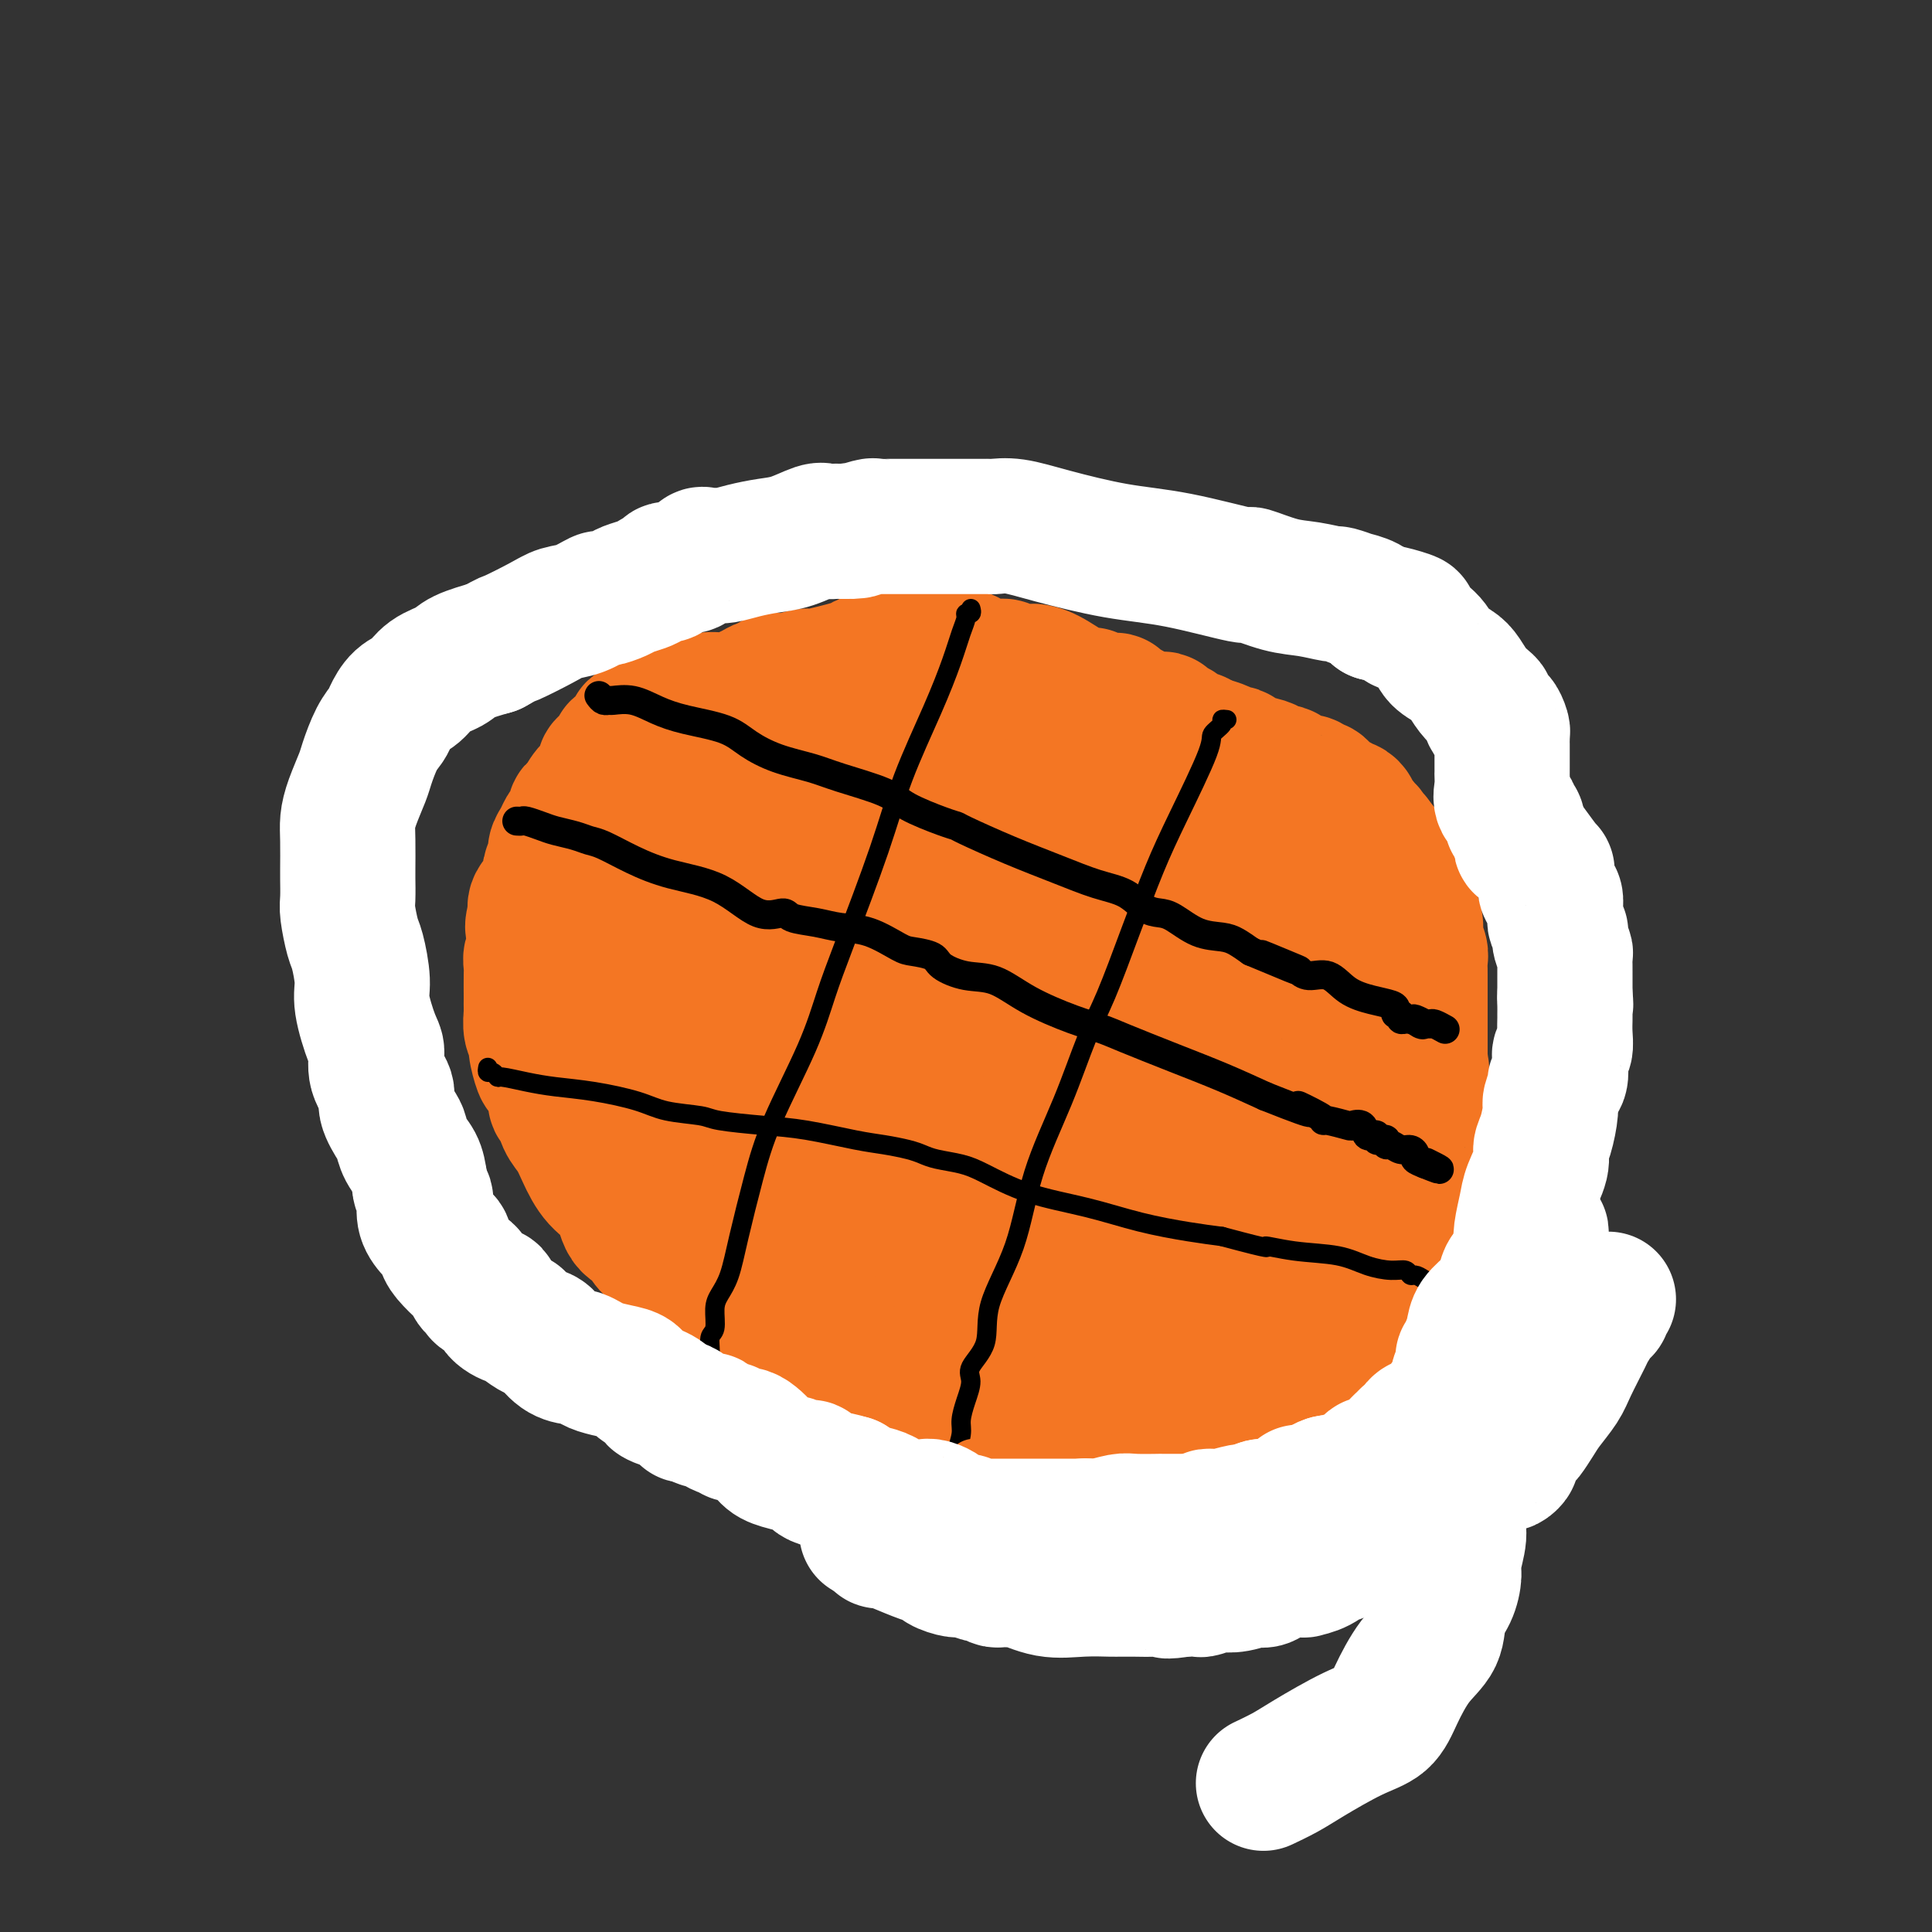 <svg viewBox='0 0 400 400' version='1.1' xmlns='http://www.w3.org/2000/svg' xmlns:xlink='http://www.w3.org/1999/xlink'><rect x="0" y="0" width="400" height="400" fill="#333333" stroke="none"/><g fill='none' stroke='#F47623' stroke-width='28' stroke-linecap='round' stroke-linejoin='round'><path d='M187,210c0.000,0.000 0.100,0.100 0.1,0.1'/><path d='M187,210c0.000,0.446 0.000,0.893 0,1c0.000,0.107 0.000,-0.125 0,0c0.000,0.125 0.000,0.608 0,1c0.000,0.392 0.000,0.693 0,1c-0.000,0.307 -0.000,0.621 0,1c0.000,0.379 0.000,0.823 0,1c0.000,0.177 0.000,0.089 0,0'/><path d='M187,215c-0.240,0.774 -0.839,0.207 -1,0c-0.161,-0.207 0.115,-0.056 0,0c-0.115,0.056 -0.623,0.016 -1,0c-0.377,-0.016 -0.625,-0.008 -1,0c-0.375,0.008 -0.876,0.014 -1,0c-0.124,-0.014 0.131,-0.050 0,0c-0.131,0.050 -0.646,0.186 -1,0c-0.354,-0.186 -0.545,-0.694 -1,-1c-0.455,-0.306 -1.173,-0.410 -2,-1c-0.827,-0.590 -1.762,-1.667 -2,-2c-0.238,-0.333 0.220,0.077 0,0c-0.220,-0.077 -1.120,-0.641 -2,-1c-0.880,-0.359 -1.741,-0.514 -2,-1c-0.259,-0.486 0.085,-1.304 0,-2c-0.085,-0.696 -0.597,-1.272 -1,-2c-0.403,-0.728 -0.697,-1.609 -1,-2c-0.303,-0.391 -0.617,-0.292 -1,-1c-0.383,-0.708 -0.837,-2.222 -1,-3c-0.163,-0.778 -0.036,-0.819 0,-1c0.036,-0.181 -0.019,-0.501 0,-1c0.019,-0.499 0.114,-1.177 0,-2c-0.114,-0.823 -0.436,-1.790 0,-2c0.436,-0.210 1.629,0.336 2,0c0.371,-0.336 -0.080,-1.554 0,-2c0.080,-0.446 0.690,-0.119 1,0c0.310,0.119 0.320,0.032 1,0c0.680,-0.032 2.029,-0.009 3,0c0.971,0.009 1.563,0.002 3,0c1.437,-0.002 3.718,-0.001 6,0'/><path d='M185,191c3.566,0.003 6.480,0.010 9,0c2.520,-0.010 4.647,-0.039 7,0c2.353,0.039 4.931,0.145 6,0c1.069,-0.145 0.628,-0.540 2,0c1.372,0.540 4.556,2.017 6,3c1.444,0.983 1.148,1.474 2,2c0.852,0.526 2.852,1.087 4,2c1.148,0.913 1.445,2.177 2,3c0.555,0.823 1.367,1.206 2,2c0.633,0.794 1.088,2.000 2,3c0.912,1.000 2.283,1.794 3,3c0.717,1.206 0.780,2.823 1,4c0.220,1.177 0.596,1.913 1,3c0.404,1.087 0.834,2.526 1,4c0.166,1.474 0.068,2.982 0,4c-0.068,1.018 -0.105,1.546 0,2c0.105,0.454 0.351,0.833 0,2c-0.351,1.167 -1.300,3.122 -2,4c-0.700,0.878 -1.151,0.681 -2,1c-0.849,0.319 -2.095,1.155 -3,2c-0.905,0.845 -1.467,1.699 -2,2c-0.533,0.301 -1.036,0.048 -2,0c-0.964,-0.048 -2.387,0.109 -4,1c-1.613,0.891 -3.414,2.516 -5,3c-1.586,0.484 -2.957,-0.171 -5,0c-2.043,0.171 -4.759,1.170 -8,2c-3.241,0.830 -7.007,1.490 -9,2c-1.993,0.510 -2.215,0.869 -4,1c-1.785,0.131 -5.134,0.035 -7,0c-1.866,-0.035 -2.247,-0.010 -3,0c-0.753,0.010 -1.876,0.005 -3,0'/><path d='M174,246c-6.040,0.812 -1.639,0.343 -1,0c0.639,-0.343 -2.483,-0.558 -4,-1c-1.517,-0.442 -1.430,-1.110 -2,-2c-0.570,-0.890 -1.799,-2.001 -3,-3c-1.201,-0.999 -2.374,-1.887 -3,-3c-0.626,-1.113 -0.704,-2.451 -1,-4c-0.296,-1.549 -0.809,-3.309 -1,-5c-0.191,-1.691 -0.059,-3.313 0,-5c0.059,-1.687 0.045,-3.440 0,-5c-0.045,-1.560 -0.121,-2.926 0,-5c0.121,-2.074 0.438,-4.857 1,-7c0.562,-2.143 1.368,-3.646 2,-5c0.632,-1.354 1.088,-2.559 2,-4c0.912,-1.441 2.279,-3.119 3,-4c0.721,-0.881 0.798,-0.965 1,-1c0.202,-0.035 0.531,-0.022 1,0c0.469,0.022 1.078,0.052 2,0c0.922,-0.052 2.156,-0.185 4,0c1.844,0.185 4.299,0.689 6,1c1.701,0.311 2.648,0.431 4,1c1.352,0.569 3.110,1.588 5,3c1.890,1.412 3.911,3.218 6,5c2.089,1.782 4.247,3.541 6,5c1.753,1.459 3.100,2.618 4,4c0.900,1.382 1.351,2.986 2,4c0.649,1.014 1.494,1.437 2,2c0.506,0.563 0.672,1.264 1,2c0.328,0.736 0.819,1.506 1,2c0.181,0.494 0.052,0.713 0,1c-0.052,0.287 -0.026,0.644 0,1'/><path d='M212,223c0.932,2.035 0.261,1.124 0,1c-0.261,-0.124 -0.111,0.541 0,1c0.111,0.459 0.185,0.712 0,1c-0.185,0.288 -0.627,0.612 -1,1c-0.373,0.388 -0.677,0.840 -1,1c-0.323,0.160 -0.664,0.029 -1,0c-0.336,-0.029 -0.669,0.045 -1,0c-0.331,-0.045 -0.662,-0.208 -1,0c-0.338,0.208 -0.682,0.788 -1,1c-0.318,0.212 -0.610,0.057 -1,0c-0.390,-0.057 -0.878,-0.015 -1,0c-0.122,0.015 0.121,0.004 0,0c-0.121,-0.004 -0.606,-0.001 -1,0c-0.394,0.001 -0.697,0.000 -1,0c-0.303,-0.000 -0.606,0.001 -1,0c-0.394,-0.001 -0.878,-0.004 -1,0c-0.122,0.004 0.118,0.015 0,0c-0.118,-0.015 -0.595,-0.057 -1,0c-0.405,0.057 -0.738,0.211 -1,0c-0.262,-0.211 -0.451,-0.789 -1,-1c-0.549,-0.211 -1.457,-0.057 -2,0c-0.543,0.057 -0.722,0.016 -1,0c-0.278,-0.016 -0.655,-0.007 -1,0c-0.345,0.007 -0.660,0.012 -1,0c-0.340,-0.012 -0.707,-0.042 -1,0c-0.293,0.042 -0.512,0.155 -1,0c-0.488,-0.155 -1.244,-0.577 -2,-1'/><path d='M188,227c-3.705,-0.335 -1.967,-0.672 -2,-1c-0.033,-0.328 -1.838,-0.647 -3,-1c-1.162,-0.353 -1.680,-0.740 -2,-1c-0.320,-0.260 -0.440,-0.395 -1,-1c-0.560,-0.605 -1.559,-1.681 -2,-2c-0.441,-0.319 -0.324,0.120 -1,0c-0.676,-0.120 -2.146,-0.797 -3,-2c-0.854,-1.203 -1.093,-2.930 -2,-4c-0.907,-1.070 -2.482,-1.483 -3,-2c-0.518,-0.517 0.020,-1.139 0,-2c-0.020,-0.861 -0.596,-1.962 -1,-3c-0.404,-1.038 -0.634,-2.013 -1,-3c-0.366,-0.987 -0.869,-1.985 -1,-3c-0.131,-1.015 0.108,-2.048 0,-3c-0.108,-0.952 -0.563,-1.823 -1,-3c-0.437,-1.177 -0.857,-2.661 -1,-4c-0.143,-1.339 -0.010,-2.534 0,-4c0.010,-1.466 -0.102,-3.205 0,-5c0.102,-1.795 0.420,-3.648 1,-5c0.580,-1.352 1.424,-2.204 2,-3c0.576,-0.796 0.883,-1.536 1,-2c0.117,-0.464 0.042,-0.654 0,-1c-0.042,-0.346 -0.052,-0.849 0,-1c0.052,-0.151 0.167,0.051 1,0c0.833,-0.051 2.384,-0.356 3,-1c0.616,-0.644 0.298,-1.627 1,-2c0.702,-0.373 2.426,-0.136 4,0c1.574,0.136 2.999,0.170 6,0c3.001,-0.170 7.577,-0.546 12,0c4.423,0.546 8.692,2.013 13,3c4.308,0.987 8.654,1.493 13,2'/><path d='M221,173c6.194,1.077 8.678,1.269 12,2c3.322,0.731 7.480,2.002 10,3c2.520,0.998 3.400,1.724 4,2c0.600,0.276 0.920,0.102 1,0c0.080,-0.102 -0.080,-0.131 0,0c0.080,0.131 0.401,0.422 1,1c0.599,0.578 1.474,1.444 2,2c0.526,0.556 0.701,0.800 1,1c0.299,0.200 0.723,0.354 1,1c0.277,0.646 0.406,1.785 1,3c0.594,1.215 1.651,2.506 2,4c0.349,1.494 -0.012,3.191 0,5c0.012,1.809 0.395,3.731 1,6c0.605,2.269 1.430,4.884 2,7c0.570,2.116 0.884,3.734 1,5c0.116,1.266 0.032,2.181 0,3c-0.032,0.819 -0.013,1.543 0,3c0.013,1.457 0.018,3.649 0,5c-0.018,1.351 -0.061,1.862 0,2c0.061,0.138 0.226,-0.096 0,0c-0.226,0.096 -0.841,0.521 -1,1c-0.159,0.479 0.139,1.011 0,1c-0.139,-0.011 -0.714,-0.564 -1,0c-0.286,0.564 -0.281,2.245 -1,3c-0.719,0.755 -2.162,0.584 -3,1c-0.838,0.416 -1.072,1.420 -2,2c-0.928,0.580 -2.551,0.737 -4,1c-1.449,0.263 -2.725,0.631 -4,1'/><path d='M244,238c-2.858,1.071 -3.504,1.247 -7,2c-3.496,0.753 -9.844,2.083 -15,3c-5.156,0.917 -9.122,1.422 -13,2c-3.878,0.578 -7.669,1.228 -11,2c-3.331,0.772 -6.202,1.667 -8,2c-1.798,0.333 -2.524,0.104 -3,0c-0.476,-0.104 -0.703,-0.084 -1,0c-0.297,0.084 -0.664,0.230 -1,0c-0.336,-0.230 -0.640,-0.837 -1,-1c-0.360,-0.163 -0.776,0.117 -1,0c-0.224,-0.117 -0.258,-0.631 -1,-1c-0.742,-0.369 -2.194,-0.592 -3,-1c-0.806,-0.408 -0.966,-1.001 -2,-2c-1.034,-0.999 -2.942,-2.403 -4,-3c-1.058,-0.597 -1.266,-0.387 -2,-1c-0.734,-0.613 -1.993,-2.050 -3,-3c-1.007,-0.950 -1.761,-1.413 -3,-2c-1.239,-0.587 -2.961,-1.297 -4,-2c-1.039,-0.703 -1.394,-1.399 -2,-2c-0.606,-0.601 -1.462,-1.109 -2,-2c-0.538,-0.891 -0.759,-2.167 -1,-3c-0.241,-0.833 -0.502,-1.225 -1,-2c-0.498,-0.775 -1.232,-1.933 -2,-3c-0.768,-1.067 -1.568,-2.042 -2,-3c-0.432,-0.958 -0.494,-1.897 -1,-3c-0.506,-1.103 -1.455,-2.368 -2,-3c-0.545,-0.632 -0.685,-0.632 -1,-1c-0.315,-0.368 -0.804,-1.105 -1,-2c-0.196,-0.895 -0.098,-1.947 0,-3'/><path d='M146,206c-1.701,-3.718 -0.452,-1.511 0,-1c0.452,0.511 0.108,-0.672 0,-2c-0.108,-1.328 0.021,-2.801 0,-4c-0.021,-1.199 -0.191,-2.123 0,-3c0.191,-0.877 0.745,-1.705 1,-3c0.255,-1.295 0.211,-3.056 0,-4c-0.211,-0.944 -0.591,-1.069 0,-2c0.591,-0.931 2.152,-2.666 3,-4c0.848,-1.334 0.983,-2.266 2,-3c1.017,-0.734 2.915,-1.268 4,-2c1.085,-0.732 1.356,-1.660 2,-2c0.644,-0.340 1.660,-0.091 3,0c1.340,0.091 3.004,0.025 6,0c2.996,-0.025 7.324,-0.008 10,0c2.676,0.008 3.701,0.009 8,0c4.299,-0.009 11.874,-0.027 15,0c3.126,0.027 1.804,0.100 4,0c2.196,-0.100 7.909,-0.374 12,0c4.091,0.374 6.559,1.397 8,2c1.441,0.603 1.853,0.785 3,1c1.147,0.215 3.027,0.463 4,1c0.973,0.537 1.039,1.363 2,2c0.961,0.637 2.817,1.083 4,2c1.183,0.917 1.693,2.304 2,3c0.307,0.696 0.412,0.702 1,1c0.588,0.298 1.658,0.888 2,1c0.342,0.112 -0.045,-0.254 0,0c0.045,0.254 0.523,1.127 1,2'/><path d='M243,191c1.856,1.896 0.498,1.134 0,1c-0.498,-0.134 -0.134,0.358 0,1c0.134,0.642 0.037,1.435 0,2c-0.037,0.565 -0.014,0.903 0,2c0.014,1.097 0.019,2.955 0,4c-0.019,1.045 -0.061,1.278 0,2c0.061,0.722 0.226,1.932 0,3c-0.226,1.068 -0.841,1.995 -1,3c-0.159,1.005 0.139,2.090 0,3c-0.139,0.910 -0.713,1.645 -1,3c-0.287,1.355 -0.285,3.330 -1,4c-0.715,0.670 -2.146,0.037 -3,1c-0.854,0.963 -1.131,3.524 -2,5c-0.869,1.476 -2.332,1.869 -3,3c-0.668,1.131 -0.543,3.000 -1,4c-0.457,1.000 -1.496,1.132 -2,2c-0.504,0.868 -0.473,2.471 -1,3c-0.527,0.529 -1.611,-0.016 -2,0c-0.389,0.016 -0.084,0.594 0,1c0.084,0.406 -0.053,0.642 0,1c0.053,0.358 0.296,0.840 0,1c-0.296,0.160 -1.131,-0.001 -2,0c-0.869,0.001 -1.771,0.164 -2,0c-0.229,-0.164 0.215,-0.654 0,-1c-0.215,-0.346 -1.091,-0.549 -2,-1c-0.909,-0.451 -1.853,-1.152 -3,-2c-1.147,-0.848 -2.498,-1.843 -4,-3c-1.502,-1.157 -3.155,-2.475 -5,-4c-1.845,-1.525 -3.881,-3.257 -6,-5c-2.119,-1.743 -4.320,-3.498 -6,-5c-1.680,-1.502 -2.840,-2.751 -4,-4'/><path d='M192,215c-4.927,-3.970 -2.246,-1.393 -2,-1c0.246,0.393 -1.944,-1.396 -3,-2c-1.056,-0.604 -0.978,-0.021 -1,0c-0.022,0.021 -0.145,-0.519 -1,-1c-0.855,-0.481 -2.440,-0.902 -3,-1c-0.560,-0.098 -0.093,0.128 0,0c0.093,-0.128 -0.189,-0.611 -1,-1c-0.811,-0.389 -2.152,-0.685 -3,-1c-0.848,-0.315 -1.203,-0.647 -2,-1c-0.797,-0.353 -2.037,-0.725 -3,-1c-0.963,-0.275 -1.648,-0.452 -3,-1c-1.352,-0.548 -3.371,-1.467 -5,-2c-1.629,-0.533 -2.867,-0.679 -4,-1c-1.133,-0.321 -2.162,-0.818 -3,-1c-0.838,-0.182 -1.485,-0.049 -2,0c-0.515,0.049 -0.898,0.013 -1,0c-0.102,-0.013 0.076,-0.004 0,0c-0.076,0.004 -0.405,0.001 -1,0c-0.595,-0.001 -1.456,-0.001 -2,0c-0.544,0.001 -0.772,0.004 -1,0c-0.228,-0.004 -0.456,-0.015 -1,0c-0.544,0.015 -1.404,0.056 -2,0c-0.596,-0.056 -0.930,-0.207 -1,0c-0.070,0.207 0.123,0.774 0,1c-0.123,0.226 -0.561,0.113 -1,0'/><path d='M146,202c-1.918,-0.032 -0.714,-0.611 -1,0c-0.286,0.611 -2.062,2.412 -3,3c-0.938,0.588 -1.036,-0.036 -1,0c0.036,0.036 0.207,0.730 0,1c-0.207,0.270 -0.791,0.114 -1,0c-0.209,-0.114 -0.042,-0.185 0,0c0.042,0.185 -0.041,0.627 0,1c0.041,0.373 0.207,0.678 0,1c-0.207,0.322 -0.788,0.662 -1,1c-0.212,0.338 -0.057,0.673 0,1c0.057,0.327 0.015,0.646 0,1c-0.015,0.354 -0.004,0.743 0,1c0.004,0.257 -0.001,0.382 0,1c0.001,0.618 0.008,1.731 0,2c-0.008,0.269 -0.030,-0.305 0,0c0.030,0.305 0.112,1.489 0,2c-0.112,0.511 -0.419,0.351 0,1c0.419,0.649 1.562,2.109 2,3c0.438,0.891 0.169,1.214 0,2c-0.169,0.786 -0.238,2.034 0,3c0.238,0.966 0.785,1.648 1,2c0.215,0.352 0.099,0.373 0,1c-0.099,0.627 -0.180,1.859 0,3c0.180,1.141 0.622,2.190 1,3c0.378,0.810 0.691,1.380 1,2c0.309,0.620 0.615,1.290 1,2c0.385,0.710 0.849,1.461 1,2c0.151,0.539 -0.011,0.866 0,2c0.011,1.134 0.195,3.075 1,5c0.805,1.925 2.230,3.836 3,5c0.770,1.164 0.885,1.582 1,2'/><path d='M151,255c2.189,6.512 1.662,3.791 2,3c0.338,-0.791 1.542,0.348 2,1c0.458,0.652 0.169,0.819 0,1c-0.169,0.181 -0.218,0.378 0,1c0.218,0.622 0.704,1.668 1,2c0.296,0.332 0.403,-0.051 1,0c0.597,0.051 1.685,0.535 2,1c0.315,0.465 -0.141,0.912 0,1c0.141,0.088 0.881,-0.183 1,0c0.119,0.183 -0.382,0.819 0,1c0.382,0.181 1.648,-0.093 2,0c0.352,0.093 -0.211,0.555 0,1c0.211,0.445 1.194,0.875 2,1c0.806,0.125 1.433,-0.053 2,0c0.567,0.053 1.074,0.339 2,1c0.926,0.661 2.271,1.697 3,2c0.729,0.303 0.844,-0.126 2,0c1.156,0.126 3.355,0.808 4,1c0.645,0.192 -0.265,-0.107 0,0c0.265,0.107 1.705,0.621 3,1c1.295,0.379 2.447,0.623 3,1c0.553,0.377 0.509,0.886 2,1c1.491,0.114 4.518,-0.165 6,0c1.482,0.165 1.419,0.776 2,1c0.581,0.224 1.805,0.060 3,0c1.195,-0.060 2.360,-0.016 3,0c0.640,0.016 0.754,0.005 1,0c0.246,-0.005 0.623,-0.002 1,0'/><path d='M201,276c4.794,0.759 1.779,0.157 1,0c-0.779,-0.157 0.680,0.129 2,0c1.320,-0.129 2.503,-0.675 3,-1c0.497,-0.325 0.310,-0.429 1,-1c0.690,-0.571 2.257,-1.609 3,-2c0.743,-0.391 0.661,-0.133 1,0c0.339,0.133 1.101,0.143 2,0c0.899,-0.143 1.937,-0.438 3,-1c1.063,-0.562 2.151,-1.392 3,-2c0.849,-0.608 1.460,-0.996 2,-1c0.540,-0.004 1.008,0.374 2,0c0.992,-0.374 2.507,-1.501 4,-2c1.493,-0.499 2.965,-0.368 4,-1c1.035,-0.632 1.635,-2.025 3,-3c1.365,-0.975 3.496,-1.532 5,-2c1.504,-0.468 2.379,-0.846 3,-1c0.621,-0.154 0.986,-0.084 1,0c0.014,0.084 -0.324,0.181 0,0c0.324,-0.181 1.308,-0.641 2,-1c0.692,-0.359 1.091,-0.616 2,-1c0.909,-0.384 2.329,-0.894 3,-1c0.671,-0.106 0.593,0.193 1,0c0.407,-0.193 1.299,-0.879 2,-1c0.701,-0.121 1.210,0.322 2,0c0.790,-0.322 1.861,-1.411 3,-2c1.139,-0.589 2.347,-0.680 3,-1c0.653,-0.320 0.752,-0.869 1,-1c0.248,-0.131 0.644,0.157 1,0c0.356,-0.157 0.673,-0.759 1,-1c0.327,-0.241 0.663,-0.120 1,0'/><path d='M266,250c10.255,-4.034 3.393,-1.119 1,0c-2.393,1.119 -0.315,0.440 1,0c1.315,-0.440 1.869,-0.642 2,-1c0.131,-0.358 -0.159,-0.871 0,-1c0.159,-0.129 0.768,0.128 1,0c0.232,-0.128 0.089,-0.639 0,-1c-0.089,-0.361 -0.122,-0.571 0,-1c0.122,-0.429 0.399,-1.077 1,-2c0.601,-0.923 1.528,-2.120 2,-3c0.472,-0.880 0.491,-1.444 1,-2c0.509,-0.556 1.509,-1.105 2,-2c0.491,-0.895 0.471,-2.134 1,-3c0.529,-0.866 1.605,-1.357 2,-2c0.395,-0.643 0.109,-1.439 0,-2c-0.109,-0.561 -0.039,-0.888 0,-1c0.039,-0.112 0.049,-0.007 0,-1c-0.049,-0.993 -0.157,-3.082 0,-4c0.157,-0.918 0.578,-0.666 1,-1c0.422,-0.334 0.845,-1.255 1,-2c0.155,-0.745 0.041,-1.313 0,-2c-0.041,-0.687 -0.011,-1.494 0,-2c0.011,-0.506 0.003,-0.712 0,-1c-0.003,-0.288 -0.001,-0.658 0,-1c0.001,-0.342 0.000,-0.655 0,-1c-0.000,-0.345 -0.000,-0.722 0,-1c0.000,-0.278 0.000,-0.456 0,-1c-0.000,-0.544 -0.000,-1.455 0,-2c0.000,-0.545 0.000,-0.723 0,-1c-0.000,-0.277 -0.000,-0.651 0,-1c0.000,-0.349 0.000,-0.671 0,-1c-0.000,-0.329 -0.000,-0.664 0,-1'/><path d='M282,206c0.431,-4.593 0.508,-3.076 0,-3c-0.508,0.076 -1.600,-1.289 -2,-2c-0.400,-0.711 -0.107,-0.767 0,-1c0.107,-0.233 0.030,-0.644 0,-1c-0.030,-0.356 -0.012,-0.659 0,-1c0.012,-0.341 0.018,-0.720 0,-1c-0.018,-0.280 -0.060,-0.461 0,-1c0.060,-0.539 0.222,-1.436 0,-2c-0.222,-0.564 -0.829,-0.794 -1,-1c-0.171,-0.206 0.094,-0.386 0,-1c-0.094,-0.614 -0.546,-1.661 -1,-2c-0.454,-0.339 -0.910,0.029 -1,0c-0.090,-0.029 0.187,-0.456 0,-1c-0.187,-0.544 -0.839,-1.207 -1,-2c-0.161,-0.793 0.169,-1.717 0,-2c-0.169,-0.283 -0.836,0.075 -1,0c-0.164,-0.075 0.177,-0.583 0,-1c-0.177,-0.417 -0.870,-0.744 -1,-1c-0.130,-0.256 0.303,-0.440 0,-1c-0.303,-0.560 -1.340,-1.497 -2,-2c-0.660,-0.503 -0.941,-0.572 -1,-1c-0.059,-0.428 0.105,-1.213 0,-2c-0.105,-0.787 -0.480,-1.574 -1,-2c-0.520,-0.426 -1.187,-0.492 -2,-1c-0.813,-0.508 -1.773,-1.459 -2,-2c-0.227,-0.541 0.279,-0.671 0,-1c-0.279,-0.329 -1.344,-0.858 -2,-1c-0.656,-0.142 -0.902,0.102 -1,0c-0.098,-0.102 -0.049,-0.551 0,-1'/><path d='M263,169c-2.035,-2.563 -1.122,-1.470 -1,-1c0.122,0.470 -0.546,0.319 -1,0c-0.454,-0.319 -0.695,-0.804 -1,-1c-0.305,-0.196 -0.673,-0.103 -1,0c-0.327,0.103 -0.611,0.216 -1,0c-0.389,-0.216 -0.883,-0.761 -1,-1c-0.117,-0.239 0.142,-0.173 0,0c-0.142,0.173 -0.686,0.454 -1,0c-0.314,-0.454 -0.397,-1.642 -1,-2c-0.603,-0.358 -1.724,0.114 -2,0c-0.276,-0.114 0.293,-0.813 0,-1c-0.293,-0.187 -1.448,0.138 -2,0c-0.552,-0.138 -0.501,-0.740 -1,-1c-0.499,-0.260 -1.548,-0.179 -2,0c-0.452,0.179 -0.306,0.454 -1,0c-0.694,-0.454 -2.227,-1.637 -3,-2c-0.773,-0.363 -0.787,0.095 -1,0c-0.213,-0.095 -0.624,-0.744 -1,-1c-0.376,-0.256 -0.718,-0.121 -1,0c-0.282,0.121 -0.505,0.228 -1,0c-0.495,-0.228 -1.263,-0.791 -2,-1c-0.737,-0.209 -1.445,-0.063 -2,0c-0.555,0.063 -0.959,0.045 -1,0c-0.041,-0.045 0.280,-0.116 0,0c-0.280,0.116 -1.162,0.420 -2,0c-0.838,-0.420 -1.631,-1.563 -2,-2c-0.369,-0.437 -0.316,-0.169 -1,0c-0.684,0.169 -2.107,0.238 -3,0c-0.893,-0.238 -1.255,-0.782 -2,-1c-0.745,-0.218 -1.872,-0.109 -3,0'/><path d='M222,155c-7.213,-2.619 -4.744,-2.166 -4,-2c0.744,0.166 -0.236,0.044 -1,0c-0.764,-0.044 -1.310,-0.012 -2,0c-0.690,0.012 -1.522,0.003 -2,0c-0.478,-0.003 -0.601,-0.001 -1,0c-0.399,0.001 -1.075,0.000 -2,0c-0.925,-0.000 -2.100,-0.000 -3,0c-0.900,0.000 -1.526,0.000 -2,0c-0.474,-0.000 -0.796,-0.000 -1,0c-0.204,0.000 -0.291,0.000 -1,0c-0.709,-0.000 -2.042,-0.000 -3,0c-0.958,0.000 -1.542,0.000 -3,0c-1.458,-0.000 -3.791,-0.000 -5,0c-1.209,0.000 -1.296,0.000 -2,0c-0.704,-0.000 -2.026,-0.000 -3,0c-0.974,0.000 -1.599,0.000 -2,0c-0.401,-0.000 -0.577,-0.000 -1,0c-0.423,0.000 -1.093,0.000 -2,0c-0.907,-0.000 -2.050,-0.000 -3,0c-0.950,0.000 -1.708,0.000 -3,0c-1.292,-0.000 -3.120,-0.000 -5,0c-1.880,0.000 -3.813,0.000 -5,0c-1.187,-0.000 -1.627,-0.000 -2,0c-0.373,0.000 -0.677,0.000 -1,0c-0.323,0.000 -0.664,0.000 -1,0c-0.336,0.000 -0.668,0.000 -1,0'/><path d='M161,153c-9.549,-0.335 -2.922,-0.173 -1,0c1.922,0.173 -0.862,0.358 -2,1c-1.138,0.642 -0.629,1.741 -1,2c-0.371,0.259 -1.620,-0.324 -2,0c-0.380,0.324 0.109,1.554 0,2c-0.109,0.446 -0.817,0.109 -1,0c-0.183,-0.109 0.158,0.012 0,0c-0.158,-0.012 -0.815,-0.155 -1,0c-0.185,0.155 0.103,0.608 0,1c-0.103,0.392 -0.597,0.724 -1,1c-0.403,0.276 -0.715,0.497 -1,1c-0.285,0.503 -0.545,1.286 -1,2c-0.455,0.714 -1.107,1.357 -2,2c-0.893,0.643 -2.029,1.286 -3,2c-0.971,0.714 -1.779,1.500 -2,2c-0.221,0.500 0.144,0.715 0,1c-0.144,0.285 -0.798,0.640 -1,1c-0.202,0.360 0.047,0.725 0,1c-0.047,0.275 -0.391,0.458 -1,1c-0.609,0.542 -1.483,1.441 -2,2c-0.517,0.559 -0.677,0.777 -1,1c-0.323,0.223 -0.808,0.452 -1,1c-0.192,0.548 -0.090,1.417 0,2c0.090,0.583 0.169,0.881 0,1c-0.169,0.119 -0.584,0.060 -1,0'/><path d='M136,180c-3.896,4.518 -1.135,2.314 0,2c1.135,-0.314 0.644,1.262 0,2c-0.644,0.738 -1.439,0.638 -2,1c-0.561,0.362 -0.886,1.186 -1,2c-0.114,0.814 -0.016,1.619 0,2c0.016,0.381 -0.048,0.340 0,1c0.048,0.660 0.210,2.023 0,3c-0.210,0.977 -0.792,1.568 -1,2c-0.208,0.432 -0.041,0.706 0,1c0.041,0.294 -0.042,0.608 0,1c0.042,0.392 0.209,0.861 0,1c-0.209,0.139 -0.796,-0.054 -1,0c-0.204,0.054 -0.026,0.353 0,1c0.026,0.647 -0.098,1.642 0,2c0.098,0.358 0.420,0.078 0,1c-0.420,0.922 -1.580,3.047 -2,4c-0.420,0.953 -0.098,0.734 0,1c0.098,0.266 -0.026,1.016 0,2c0.026,0.984 0.203,2.203 0,3c-0.203,0.797 -0.786,1.172 -1,2c-0.214,0.828 -0.057,2.108 0,3c0.057,0.892 0.015,1.395 0,2c-0.015,0.605 -0.004,1.312 0,2c0.004,0.688 0.001,1.356 0,2c-0.001,0.644 -0.000,1.265 0,2c0.000,0.735 0.000,1.583 0,3c-0.000,1.417 -0.000,3.402 0,5c0.000,1.598 0.000,2.810 0,4c-0.000,1.190 -0.000,2.359 0,3c0.000,0.641 0.000,0.755 0,1c-0.000,0.245 -0.000,0.623 0,1'/><path d='M128,242c0.085,5.915 0.796,2.701 1,2c0.204,-0.701 -0.101,1.110 0,2c0.101,0.890 0.607,0.860 1,1c0.393,0.140 0.671,0.449 1,1c0.329,0.551 0.708,1.342 1,2c0.292,0.658 0.497,1.183 1,2c0.503,0.817 1.306,1.925 2,3c0.694,1.075 1.281,2.116 2,3c0.719,0.884 1.572,1.612 2,2c0.428,0.388 0.433,0.435 1,1c0.567,0.565 1.698,1.646 2,2c0.302,0.354 -0.225,-0.019 0,0c0.225,0.019 1.201,0.429 2,1c0.799,0.571 1.419,1.303 2,2c0.581,0.697 1.122,1.360 2,2c0.878,0.640 2.091,1.256 3,2c0.909,0.744 1.513,1.615 2,2c0.487,0.385 0.856,0.284 2,1c1.144,0.716 3.063,2.247 4,3c0.937,0.753 0.893,0.726 1,1c0.107,0.274 0.364,0.847 1,1c0.636,0.153 1.651,-0.114 2,0c0.349,0.114 0.033,0.609 0,1c-0.033,0.391 0.216,0.677 1,1c0.784,0.323 2.102,0.683 3,1c0.898,0.317 1.377,0.593 2,1c0.623,0.407 1.391,0.946 2,1c0.609,0.054 1.060,-0.377 2,0c0.940,0.377 2.368,1.563 3,2c0.632,0.437 0.466,0.125 1,0c0.534,-0.125 1.767,-0.062 3,0'/><path d='M180,285c2.681,0.773 1.384,0.207 2,0c0.616,-0.207 3.144,-0.055 4,0c0.856,0.055 0.041,0.015 0,0c-0.041,-0.015 0.692,-0.003 1,0c0.308,0.003 0.190,-0.003 1,0c0.810,0.003 2.548,0.016 3,0c0.452,-0.016 -0.383,-0.059 0,0c0.383,0.059 1.985,0.222 3,0c1.015,-0.222 1.444,-0.829 2,-1c0.556,-0.171 1.238,0.094 2,0c0.762,-0.094 1.605,-0.547 2,-1c0.395,-0.453 0.341,-0.906 1,-1c0.659,-0.094 2.032,0.171 3,0c0.968,-0.171 1.530,-0.777 2,-1c0.470,-0.223 0.849,-0.064 1,0c0.151,0.064 0.076,0.032 0,0'/><path d='M183,266c-0.076,-0.406 -0.152,-0.813 0,-1c0.152,-0.187 0.531,-0.155 1,0c0.469,0.155 1.026,0.434 2,0c0.974,-0.434 2.364,-1.580 3,-2c0.636,-0.420 0.517,-0.113 1,0c0.483,0.113 1.566,0.032 2,0c0.434,-0.032 0.217,-0.016 0,0'/><path d='M195,261c0.000,0.000 0.100,0.100 0.1,0.1'/><path d='M221,290c0.450,-0.483 0.900,-0.965 1,-1c0.100,-0.035 -0.149,0.378 0,0c0.149,-0.378 0.697,-1.548 1,-2c0.303,-0.452 0.362,-0.188 1,0c0.638,0.188 1.855,0.298 3,0c1.145,-0.298 2.217,-1.005 4,-2c1.783,-0.995 4.276,-2.277 6,-3c1.724,-0.723 2.680,-0.887 3,-1c0.320,-0.113 0.006,-0.175 0,0c-0.006,0.175 0.297,0.586 1,0c0.703,-0.586 1.807,-2.170 3,-3c1.193,-0.830 2.476,-0.906 5,-2c2.524,-1.094 6.290,-3.206 8,-4c1.710,-0.794 1.365,-0.269 2,0c0.635,0.269 2.249,0.283 3,0c0.751,-0.283 0.640,-0.863 1,-1c0.360,-0.137 1.192,0.170 2,0c0.808,-0.170 1.594,-0.816 2,-1c0.406,-0.184 0.433,0.094 1,0c0.567,-0.094 1.674,-0.561 2,-1c0.326,-0.439 -0.129,-0.850 0,-1c0.129,-0.150 0.842,-0.040 1,0c0.158,0.040 -0.241,0.012 0,0c0.241,-0.012 1.120,-0.006 2,0'/><path d='M273,268c2.645,-1.032 1.257,-1.613 1,-2c-0.257,-0.387 0.617,-0.580 1,-1c0.383,-0.420 0.273,-1.067 1,-2c0.727,-0.933 2.289,-2.152 3,-3c0.711,-0.848 0.571,-1.327 1,-2c0.429,-0.673 1.428,-1.542 2,-2c0.572,-0.458 0.717,-0.504 1,-1c0.283,-0.496 0.703,-1.441 1,-2c0.297,-0.559 0.471,-0.732 1,-1c0.529,-0.268 1.412,-0.631 2,-1c0.588,-0.369 0.879,-0.743 1,-1c0.121,-0.257 0.071,-0.398 0,-1c-0.071,-0.602 -0.163,-1.666 0,-2c0.163,-0.334 0.580,0.061 1,0c0.420,-0.061 0.844,-0.577 1,-1c0.156,-0.423 0.046,-0.751 0,-1c-0.046,-0.249 -0.026,-0.419 0,-1c0.026,-0.581 0.059,-1.573 0,-2c-0.059,-0.427 -0.209,-0.289 0,-1c0.209,-0.711 0.778,-2.272 1,-3c0.222,-0.728 0.098,-0.623 0,-1c-0.098,-0.377 -0.170,-1.237 0,-2c0.170,-0.763 0.581,-1.431 1,-2c0.419,-0.569 0.847,-1.039 1,-2c0.153,-0.961 0.031,-2.412 0,-3c-0.031,-0.588 0.030,-0.312 0,-1c-0.030,-0.688 -0.151,-2.339 0,-3c0.151,-0.661 0.576,-0.330 1,0'/><path d='M294,224c0.619,-3.884 0.166,-3.095 0,-3c-0.166,0.095 -0.044,-0.503 0,-1c0.044,-0.497 0.012,-0.893 0,-1c-0.012,-0.107 -0.003,0.076 0,0c0.003,-0.076 0.001,-0.410 0,-1c-0.001,-0.590 -0.000,-1.437 0,-2c0.000,-0.563 0.000,-0.841 0,-1c-0.000,-0.159 -0.000,-0.199 0,-1c0.000,-0.801 0.000,-2.364 0,-3c-0.000,-0.636 -0.000,-0.345 0,-1c0.000,-0.655 0.000,-2.255 0,-3c-0.000,-0.745 -0.000,-0.637 0,-1c0.000,-0.363 0.001,-1.199 0,-2c-0.001,-0.801 -0.004,-1.567 0,-2c0.004,-0.433 0.015,-0.534 0,-1c-0.015,-0.466 -0.056,-1.297 0,-2c0.056,-0.703 0.208,-1.277 0,-2c-0.208,-0.723 -0.776,-1.593 -1,-2c-0.224,-0.407 -0.102,-0.349 0,-1c0.102,-0.651 0.186,-2.010 0,-3c-0.186,-0.990 -0.642,-1.609 -1,-2c-0.358,-0.391 -0.617,-0.553 -1,-1c-0.383,-0.447 -0.891,-1.179 -1,-2c-0.109,-0.821 0.182,-1.730 0,-2c-0.182,-0.270 -0.836,0.098 -1,0c-0.164,-0.098 0.163,-0.664 0,-1c-0.163,-0.336 -0.817,-0.444 -1,-1c-0.183,-0.556 0.106,-1.561 0,-2c-0.106,-0.439 -0.605,-0.310 -1,-1c-0.395,-0.690 -0.684,-2.197 -1,-3c-0.316,-0.803 -0.658,-0.901 -1,-1'/><path d='M285,175c-1.189,-2.448 -0.160,-0.568 0,0c0.160,0.568 -0.548,-0.176 -1,-1c-0.452,-0.824 -0.647,-1.726 -1,-2c-0.353,-0.274 -0.864,0.082 -1,0c-0.136,-0.082 0.104,-0.600 0,-1c-0.104,-0.400 -0.553,-0.680 -1,-1c-0.447,-0.320 -0.893,-0.678 -1,-1c-0.107,-0.322 0.126,-0.607 0,-1c-0.126,-0.393 -0.611,-0.893 -1,-1c-0.389,-0.107 -0.682,0.179 -1,0c-0.318,-0.179 -0.663,-0.822 -1,-1c-0.337,-0.178 -0.668,0.111 -1,0c-0.332,-0.111 -0.666,-0.622 -1,-1c-0.334,-0.378 -0.670,-0.624 -1,-1c-0.330,-0.376 -0.656,-0.883 -1,-1c-0.344,-0.117 -0.707,0.157 -1,0c-0.293,-0.157 -0.517,-0.745 -1,-1c-0.483,-0.255 -1.227,-0.176 -2,0c-0.773,0.176 -1.576,0.450 -2,0c-0.424,-0.450 -0.471,-1.622 -1,-2c-0.529,-0.378 -1.542,0.040 -2,0c-0.458,-0.040 -0.360,-0.536 -1,-1c-0.640,-0.464 -2.016,-0.894 -3,-1c-0.984,-0.106 -1.575,0.112 -2,0c-0.425,-0.112 -0.683,-0.555 -1,-1c-0.317,-0.445 -0.693,-0.892 -1,-1c-0.307,-0.108 -0.544,0.125 -1,0c-0.456,-0.125 -1.130,-0.607 -2,-1c-0.870,-0.393 -1.935,-0.696 -3,-1'/><path d='M250,154c-3.615,-1.477 -2.152,-1.169 -2,-1c0.152,0.169 -1.006,0.199 -2,0c-0.994,-0.199 -1.824,-0.628 -2,-1c-0.176,-0.372 0.301,-0.687 0,-1c-0.301,-0.313 -1.380,-0.624 -2,-1c-0.620,-0.376 -0.782,-0.818 -1,-1c-0.218,-0.182 -0.493,-0.105 -1,0c-0.507,0.105 -1.248,0.239 -2,0c-0.752,-0.239 -1.516,-0.851 -2,-1c-0.484,-0.149 -0.687,0.166 -1,0c-0.313,-0.166 -0.734,-0.814 -1,-1c-0.266,-0.186 -0.376,0.090 -1,0c-0.624,-0.090 -1.760,-0.546 -2,-1c-0.240,-0.454 0.417,-0.906 0,-1c-0.417,-0.094 -1.909,0.170 -3,0c-1.091,-0.170 -1.783,-0.774 -2,-1c-0.217,-0.226 0.040,-0.075 0,0c-0.040,0.075 -0.376,0.073 -1,0c-0.624,-0.073 -1.537,-0.216 -3,-1c-1.463,-0.784 -3.477,-2.209 -5,-3c-1.523,-0.791 -2.554,-0.948 -3,-1c-0.446,-0.052 -0.305,0.001 -1,0c-0.695,-0.001 -2.224,-0.056 -3,0c-0.776,0.056 -0.799,0.221 -1,0c-0.201,-0.221 -0.579,-0.830 -1,-1c-0.421,-0.170 -0.886,0.099 -2,0c-1.114,-0.099 -2.877,-0.565 -4,-1c-1.123,-0.435 -1.607,-0.839 -2,-1c-0.393,-0.161 -0.697,-0.081 -1,0'/><path d='M199,136c-8.075,-2.785 -2.764,-0.746 -1,0c1.764,0.746 -0.020,0.200 -1,0c-0.980,-0.200 -1.156,-0.054 -2,0c-0.844,0.054 -2.358,0.014 -3,0c-0.642,-0.014 -0.414,-0.004 -1,0c-0.586,0.004 -1.986,0.000 -3,0c-1.014,-0.000 -1.642,0.003 -2,0c-0.358,-0.003 -0.446,-0.013 -1,0c-0.554,0.013 -1.575,0.050 -2,0c-0.425,-0.050 -0.254,-0.186 -1,0c-0.746,0.186 -2.409,0.695 -3,1c-0.591,0.305 -0.109,0.408 -2,1c-1.891,0.592 -6.156,1.674 -8,2c-1.844,0.326 -1.268,-0.105 -2,0c-0.732,0.105 -2.773,0.745 -4,1c-1.227,0.255 -1.641,0.124 -2,0c-0.359,-0.124 -0.662,-0.241 -1,0c-0.338,0.241 -0.710,0.839 -1,1c-0.290,0.161 -0.498,-0.117 -1,0c-0.502,0.117 -1.297,0.627 -2,1c-0.703,0.373 -1.316,0.608 -2,1c-0.684,0.392 -1.441,0.940 -3,1c-1.559,0.060 -3.920,-0.369 -5,0c-1.080,0.369 -0.881,1.535 -1,2c-0.119,0.465 -0.558,0.228 -1,0c-0.442,-0.228 -0.888,-0.446 -2,0c-1.112,0.446 -2.889,1.556 -4,2c-1.111,0.444 -1.555,0.222 -2,0'/><path d='M136,149c-7.749,2.627 -4.123,2.693 -3,3c1.123,0.307 -0.258,0.855 -1,1c-0.742,0.145 -0.847,-0.111 -1,0c-0.153,0.111 -0.356,0.591 -1,1c-0.644,0.409 -1.730,0.747 -2,1c-0.270,0.253 0.276,0.423 0,1c-0.276,0.577 -1.373,1.563 -2,2c-0.627,0.437 -0.785,0.326 -1,1c-0.215,0.674 -0.488,2.135 -1,3c-0.512,0.865 -1.265,1.135 -2,2c-0.735,0.865 -1.454,2.325 -2,3c-0.546,0.675 -0.920,0.565 -1,1c-0.080,0.435 0.132,1.415 0,2c-0.132,0.585 -0.609,0.775 -1,1c-0.391,0.225 -0.697,0.484 -1,1c-0.303,0.516 -0.603,1.290 -1,2c-0.397,0.710 -0.890,1.355 -1,2c-0.110,0.645 0.162,1.290 0,2c-0.162,0.710 -0.759,1.485 -1,2c-0.241,0.515 -0.125,0.771 0,1c0.125,0.229 0.258,0.433 0,1c-0.258,0.567 -0.906,1.497 -1,2c-0.094,0.503 0.367,0.578 0,1c-0.367,0.422 -1.560,1.191 -2,2c-0.440,0.809 -0.126,1.660 0,2c0.126,0.340 0.063,0.170 0,0'/><path d='M111,189c-1.388,4.085 -0.358,3.297 0,3c0.358,-0.297 0.043,-0.104 0,1c-0.043,1.104 0.185,3.119 0,4c-0.185,0.881 -0.781,0.626 -1,1c-0.219,0.374 -0.059,1.375 0,2c0.059,0.625 0.016,0.872 0,2c-0.016,1.128 -0.005,3.135 0,4c0.005,0.865 0.005,0.588 0,1c-0.005,0.412 -0.016,1.511 0,2c0.016,0.489 0.060,0.366 0,1c-0.060,0.634 -0.225,2.024 0,3c0.225,0.976 0.839,1.538 1,2c0.161,0.462 -0.129,0.825 0,2c0.129,1.175 0.679,3.164 1,4c0.321,0.836 0.414,0.520 1,1c0.586,0.480 1.666,1.755 2,3c0.334,1.245 -0.077,2.460 0,3c0.077,0.540 0.641,0.406 1,1c0.359,0.594 0.513,1.917 1,3c0.487,1.083 1.308,1.925 2,3c0.692,1.075 1.254,2.381 2,4c0.746,1.619 1.677,3.550 3,5c1.323,1.450 3.038,2.418 4,4c0.962,1.582 1.170,3.779 2,5c0.830,1.221 2.280,1.467 3,2c0.720,0.533 0.709,1.355 1,2c0.291,0.645 0.885,1.115 2,2c1.115,0.885 2.753,2.186 4,3c1.247,0.814 2.105,1.142 3,2c0.895,0.858 1.827,2.245 3,3c1.173,0.755 2.586,0.877 4,1'/><path d='M150,268c3.728,2.446 3.049,1.060 3,1c-0.049,-0.060 0.533,1.205 2,2c1.467,0.795 3.821,1.119 6,2c2.179,0.881 4.185,2.320 7,4c2.815,1.680 6.439,3.601 9,5c2.561,1.399 4.060,2.275 6,3c1.940,0.725 4.320,1.298 6,2c1.680,0.702 2.660,1.532 4,2c1.340,0.468 3.040,0.573 5,1c1.960,0.427 4.181,1.176 6,2c1.819,0.824 3.235,1.723 4,2c0.765,0.277 0.878,-0.069 1,0c0.122,0.069 0.251,0.554 1,1c0.749,0.446 2.117,0.851 3,1c0.883,0.149 1.282,0.040 2,0c0.718,-0.040 1.754,-0.010 2,0c0.246,0.010 -0.299,-0.001 0,0c0.299,0.001 1.443,0.012 2,0c0.557,-0.012 0.528,-0.049 1,0c0.472,0.049 1.447,0.182 2,0c0.553,-0.182 0.685,-0.679 1,-1c0.315,-0.321 0.813,-0.464 2,-1c1.187,-0.536 3.064,-1.463 4,-2c0.936,-0.537 0.930,-0.682 2,-1c1.070,-0.318 3.215,-0.807 4,-1c0.785,-0.193 0.210,-0.089 1,0c0.790,0.089 2.944,0.162 4,0c1.056,-0.162 1.015,-0.559 2,-1c0.985,-0.441 2.996,-0.926 4,-1c1.004,-0.074 1.001,0.265 2,0c0.999,-0.265 2.999,-1.132 5,-2'/><path d='M253,286c6.777,-1.502 3.720,-0.258 4,0c0.280,0.258 3.899,-0.470 6,-1c2.101,-0.530 2.685,-0.863 3,-1c0.315,-0.137 0.361,-0.079 1,0c0.639,0.079 1.872,0.179 3,0c1.128,-0.179 2.152,-0.638 3,-1c0.848,-0.362 1.521,-0.628 2,-1c0.479,-0.372 0.765,-0.851 1,-1c0.235,-0.149 0.419,0.032 1,0c0.581,-0.032 1.560,-0.277 2,-1c0.440,-0.723 0.341,-1.922 1,-3c0.659,-1.078 2.074,-2.033 3,-3c0.926,-0.967 1.361,-1.947 2,-3c0.639,-1.053 1.481,-2.180 2,-3c0.519,-0.820 0.713,-1.334 1,-2c0.287,-0.666 0.665,-1.485 1,-2c0.335,-0.515 0.626,-0.726 1,-1c0.374,-0.274 0.832,-0.612 1,-1c0.168,-0.388 0.048,-0.825 0,-1c-0.048,-0.175 -0.024,-0.087 0,0'/></g>
<g fill='none' stroke='#000000' stroke-width='6' stroke-linecap='round' stroke-linejoin='round'><path d='M124,144c0.316,0.426 0.631,0.852 1,1c0.369,0.148 0.790,0.018 1,0c0.210,-0.018 0.208,0.077 1,0c0.792,-0.077 2.377,-0.327 4,0c1.623,0.327 3.285,1.232 5,2c1.715,0.768 3.483,1.399 6,2c2.517,0.601 5.781,1.171 8,2c2.219,0.829 3.392,1.916 5,3c1.608,1.084 3.651,2.166 6,3c2.349,0.834 5.003,1.421 7,2c1.997,0.579 3.337,1.150 6,2c2.663,0.850 6.647,1.980 9,3c2.353,1.020 3.073,1.931 5,3c1.927,1.069 5.062,2.295 7,3c1.938,0.705 2.680,0.889 3,1c0.320,0.111 0.217,0.150 2,1c1.783,0.850 5.453,2.511 9,4c3.547,1.489 6.970,2.805 10,4c3.030,1.195 5.667,2.269 8,3c2.333,0.731 4.363,1.121 6,2c1.637,0.879 2.882,2.249 4,3c1.118,0.751 2.109,0.883 3,1c0.891,0.117 1.684,0.219 3,1c1.316,0.781 3.157,2.240 5,3c1.843,0.760 3.689,0.820 5,1c1.311,0.180 2.089,0.480 3,1c0.911,0.520 1.956,1.260 3,2'/><path d='M259,197c17.266,7.232 5.931,2.314 3,1c-2.931,-1.314 2.542,0.978 5,2c2.458,1.022 1.899,0.774 2,1c0.101,0.226 0.860,0.925 2,1c1.140,0.075 2.659,-0.475 4,0c1.341,0.475 2.502,1.974 4,3c1.498,1.026 3.334,1.580 5,2c1.666,0.420 3.164,0.705 4,1c0.836,0.295 1.012,0.601 1,1c-0.012,0.399 -0.210,0.891 0,1c0.210,0.109 0.830,-0.167 1,0c0.170,0.167 -0.108,0.776 0,1c0.108,0.224 0.602,0.064 1,0c0.398,-0.064 0.699,-0.032 1,0'/><path d='M292,211c5.283,2.105 1.992,0.367 1,0c-0.992,-0.367 0.316,0.637 1,1c0.684,0.363 0.744,0.083 1,0c0.256,-0.083 0.708,0.029 1,0c0.292,-0.029 0.425,-0.200 1,0c0.575,0.200 1.593,0.771 2,1c0.407,0.229 0.204,0.114 0,0'/><path d='M107,170c0.383,0.024 0.767,0.048 1,0c0.233,-0.048 0.317,-0.167 1,0c0.683,0.167 1.966,0.621 3,1c1.034,0.379 1.821,0.685 3,1c1.179,0.315 2.751,0.640 4,1c1.249,0.360 2.176,0.754 3,1c0.824,0.246 1.545,0.344 3,1c1.455,0.656 3.644,1.870 6,3c2.356,1.130 4.880,2.176 8,3c3.120,0.824 6.837,1.425 10,3c3.163,1.575 5.772,4.124 8,5c2.228,0.876 4.074,0.078 5,0c0.926,-0.078 0.930,0.564 2,1c1.070,0.436 3.205,0.666 5,1c1.795,0.334 3.252,0.771 5,1c1.748,0.229 3.789,0.249 6,1c2.211,0.751 4.593,2.233 6,3c1.407,0.767 1.841,0.819 3,1c1.159,0.181 3.043,0.491 4,1c0.957,0.509 0.985,1.218 2,2c1.015,0.782 3.016,1.638 5,2c1.984,0.362 3.950,0.231 6,1c2.050,0.769 4.183,2.439 7,4c2.817,1.561 6.319,3.015 9,4c2.681,0.985 4.542,1.502 6,2c1.458,0.498 2.515,0.979 5,2c2.485,1.021 6.400,2.583 10,4c3.600,1.417 6.886,2.691 10,4c3.114,1.309 6.057,2.655 9,4'/><path d='M262,227c14.045,5.609 8.156,2.631 7,2c-1.156,-0.631 2.420,1.085 4,2c1.580,0.915 1.162,1.028 1,1c-0.162,-0.028 -0.069,-0.196 1,0c1.069,0.196 3.114,0.756 4,1c0.886,0.244 0.615,0.171 1,0c0.385,-0.171 1.428,-0.439 2,0c0.572,0.439 0.674,1.585 1,2c0.326,0.415 0.875,0.097 1,0c0.125,-0.097 -0.173,0.025 0,0c0.173,-0.025 0.816,-0.199 1,0c0.184,0.199 -0.092,0.770 0,1c0.092,0.230 0.552,0.118 1,0c0.448,-0.118 0.883,-0.243 1,0c0.117,0.243 -0.084,0.853 0,1c0.084,0.147 0.452,-0.168 1,0c0.548,0.168 1.277,0.818 2,1c0.723,0.182 1.441,-0.106 2,0c0.559,0.106 0.958,0.605 1,1c0.042,0.395 -0.274,0.684 0,1c0.274,0.316 1.137,0.658 2,1'/><path d='M295,241c5.356,2.178 2.244,0.622 1,0c-1.244,-0.622 -0.622,-0.311 0,0'/></g>
<g fill='none' stroke='#000000' stroke-width='4' stroke-linecap='round' stroke-linejoin='round'><path d='M101,221c-0.083,0.455 -0.165,0.909 0,1c0.165,0.091 0.579,-0.183 1,0c0.421,0.183 0.849,0.822 1,1c0.151,0.178 0.024,-0.104 1,0c0.976,0.104 3.055,0.595 5,1c1.945,0.405 3.757,0.724 6,1c2.243,0.276 4.917,0.508 8,1c3.083,0.492 6.577,1.245 9,2c2.423,0.755 3.777,1.511 6,2c2.223,0.489 5.314,0.712 7,1c1.686,0.288 1.965,0.640 4,1c2.035,0.360 5.826,0.726 9,1c3.174,0.274 5.732,0.455 9,1c3.268,0.545 7.247,1.456 10,2c2.753,0.544 4.280,0.723 6,1c1.720,0.277 3.632,0.653 5,1c1.368,0.347 2.191,0.666 3,1c0.809,0.334 1.605,0.683 3,1c1.395,0.317 3.390,0.602 5,1c1.610,0.398 2.834,0.908 5,2c2.166,1.092 5.274,2.765 9,4c3.726,1.235 8.071,2.032 12,3c3.929,0.968 7.442,2.107 11,3c3.558,0.893 7.159,1.541 10,2c2.841,0.459 4.920,0.730 7,1'/><path d='M253,256c11.855,3.186 8.993,2.150 9,2c0.007,-0.150 2.884,0.586 6,1c3.116,0.414 6.470,0.507 9,1c2.530,0.493 4.236,1.385 6,2c1.764,0.615 3.588,0.951 5,1c1.412,0.049 2.414,-0.190 3,0c0.586,0.190 0.757,0.808 1,1c0.243,0.192 0.560,-0.040 1,0c0.440,0.040 1.003,0.354 2,1c0.997,0.646 2.426,1.623 3,2c0.574,0.377 0.292,0.154 1,0c0.708,-0.154 2.408,-0.237 3,0c0.592,0.237 0.078,0.796 0,1c-0.078,0.204 0.280,0.055 1,0c0.720,-0.055 1.801,-0.015 2,0c0.199,0.015 -0.485,0.004 -1,0c-0.515,-0.004 -0.861,-0.001 -1,0c-0.139,0.001 -0.069,0.001 0,0'/><path d='M201,126c0.119,0.438 0.237,0.875 0,1c-0.237,0.125 -0.830,-0.063 -1,0c-0.170,0.063 0.083,0.377 0,1c-0.083,0.623 -0.500,1.554 -1,3c-0.500,1.446 -1.081,3.405 -2,6c-0.919,2.595 -2.174,5.824 -4,10c-1.826,4.176 -4.221,9.298 -6,14c-1.779,4.702 -2.941,8.984 -5,15c-2.059,6.016 -5.016,13.765 -7,19c-1.984,5.235 -2.997,7.955 -4,11c-1.003,3.045 -1.998,6.415 -4,11c-2.002,4.585 -5.012,10.387 -7,15c-1.988,4.613 -2.953,8.039 -4,12c-1.047,3.961 -2.174,8.459 -3,12c-0.826,3.541 -1.350,6.127 -2,8c-0.650,1.873 -1.427,3.035 -2,4c-0.573,0.965 -0.942,1.733 -1,3c-0.058,1.267 0.195,3.033 0,4c-0.195,0.967 -0.837,1.135 -1,2c-0.163,0.865 0.152,2.428 0,4c-0.152,1.572 -0.772,3.154 -1,4c-0.228,0.846 -0.065,0.956 0,1c0.065,0.044 0.033,0.022 0,0'/><path d='M254,149c-0.486,-0.062 -0.972,-0.123 -1,0c-0.028,0.123 0.402,0.431 0,1c-0.402,0.569 -1.635,1.398 -2,2c-0.365,0.602 0.139,0.977 -1,4c-1.139,3.023 -3.921,8.693 -6,13c-2.079,4.307 -3.457,7.250 -5,11c-1.543,3.750 -3.253,8.306 -5,13c-1.747,4.694 -3.532,9.528 -5,13c-1.468,3.472 -2.618,5.584 -4,9c-1.382,3.416 -2.994,8.135 -5,13c-2.006,4.865 -4.405,9.877 -6,15c-1.595,5.123 -2.384,10.358 -4,15c-1.616,4.642 -4.057,8.691 -5,12c-0.943,3.309 -0.386,5.877 -1,8c-0.614,2.123 -2.398,3.803 -3,5c-0.602,1.197 -0.021,1.913 0,3c0.021,1.087 -0.516,2.544 -1,4c-0.484,1.456 -0.913,2.910 -1,4c-0.087,1.090 0.169,1.816 0,3c-0.169,1.184 -0.763,2.828 -1,4c-0.237,1.172 -0.116,1.873 0,2c0.116,0.127 0.227,-0.320 0,0c-0.227,0.320 -0.793,1.405 -1,2c-0.207,0.595 -0.056,0.699 0,1c0.056,0.301 0.016,0.800 0,1c-0.016,0.200 -0.008,0.100 0,0'/></g>
<g fill='none' stroke='#F47623' stroke-width='12' stroke-linecap='round' stroke-linejoin='round'><path d='M284,296c-0.331,0.000 -0.663,0.000 -1,0c-0.337,-0.000 -0.681,-0.001 -1,0c-0.319,0.001 -0.613,0.004 -1,0c-0.387,-0.004 -0.868,-0.016 -1,0c-0.132,0.016 0.083,0.061 0,0c-0.083,-0.061 -0.465,-0.226 -1,0c-0.535,0.226 -1.225,0.844 -2,1c-0.775,0.156 -1.636,-0.151 -2,0c-0.364,0.151 -0.230,0.759 0,1c0.230,0.241 0.556,0.117 0,0c-0.556,-0.117 -1.995,-0.225 -3,0c-1.005,0.225 -1.575,0.782 -2,1c-0.425,0.218 -0.706,0.097 -1,0c-0.294,-0.097 -0.600,-0.171 -1,0c-0.400,0.171 -0.894,0.585 -1,1c-0.106,0.415 0.175,0.829 0,1c-0.175,0.171 -0.807,0.098 -1,0c-0.193,-0.098 0.054,-0.223 0,0c-0.054,0.223 -0.410,0.792 -1,1c-0.590,0.208 -1.414,0.056 -2,0c-0.586,-0.056 -0.935,-0.015 -1,0c-0.065,0.015 0.153,0.004 0,0c-0.153,-0.004 -0.679,-0.001 -1,0c-0.321,0.001 -0.439,0.000 -1,0c-0.561,-0.000 -1.565,-0.000 -2,0c-0.435,0.000 -0.302,0.000 -1,0c-0.698,-0.000 -2.226,-0.000 -3,0c-0.774,0.000 -0.792,0.000 -1,0c-0.208,-0.000 -0.604,-0.000 -1,0'/><path d='M252,302c-5.068,0.928 -1.738,0.249 -1,0c0.738,-0.249 -1.117,-0.068 -2,0c-0.883,0.068 -0.796,0.022 -1,0c-0.204,-0.022 -0.701,-0.020 -1,0c-0.299,0.020 -0.400,0.058 -1,0c-0.600,-0.058 -1.698,-0.212 -2,0c-0.302,0.212 0.194,0.789 0,1c-0.194,0.211 -1.078,0.057 -2,0c-0.922,-0.057 -1.883,-0.016 -3,0c-1.117,0.016 -2.390,0.007 -3,0c-0.610,-0.007 -0.556,-0.012 -1,0c-0.444,0.012 -1.385,0.042 -2,0c-0.615,-0.042 -0.904,-0.155 -2,0c-1.096,0.155 -3.000,0.577 -4,1c-1.000,0.423 -1.098,0.845 -2,1c-0.902,0.155 -2.608,0.041 -4,0c-1.392,-0.041 -2.469,-0.011 -3,0c-0.531,0.011 -0.517,0.003 -1,0c-0.483,-0.003 -1.462,-0.001 -2,0c-0.538,0.001 -0.636,0.001 -1,0c-0.364,-0.001 -0.995,-0.004 -2,0c-1.005,0.004 -2.385,0.015 -4,0c-1.615,-0.015 -3.464,-0.056 -4,0c-0.536,0.056 0.240,0.207 0,0c-0.240,-0.207 -1.497,-0.774 -2,-1c-0.503,-0.226 -0.251,-0.113 0,0'/></g>
<g fill='none' stroke='#FFFFFF' stroke-width='28' stroke-linecap='round' stroke-linejoin='round'><path d='M333,269c-0.437,0.317 -0.875,0.633 -1,1c-0.125,0.367 0.062,0.783 0,1c-0.062,0.217 -0.371,0.234 -1,1c-0.629,0.766 -1.576,2.281 -2,3c-0.424,0.719 -0.326,0.642 -1,2c-0.674,1.358 -2.121,4.151 -3,6c-0.879,1.849 -1.190,2.756 -2,4c-0.810,1.244 -2.120,2.827 -3,4c-0.880,1.173 -1.331,1.935 -2,3c-0.669,1.065 -1.555,2.433 -2,3c-0.445,0.567 -0.448,0.334 -1,1c-0.552,0.666 -1.652,2.230 -2,3c-0.348,0.770 0.058,0.746 0,1c-0.058,0.254 -0.579,0.786 -1,1c-0.421,0.214 -0.744,0.110 -1,0c-0.256,-0.110 -0.447,-0.225 -1,0c-0.553,0.225 -1.469,0.792 -2,1c-0.531,0.208 -0.676,0.058 -1,0c-0.324,-0.058 -0.826,-0.022 -1,0c-0.174,0.022 -0.019,0.031 0,0c0.019,-0.031 -0.098,-0.101 -1,0c-0.902,0.101 -2.588,0.374 -3,1c-0.412,0.626 0.451,1.606 0,2c-0.451,0.394 -2.218,0.202 -3,0c-0.782,-0.202 -0.581,-0.415 -1,0c-0.419,0.415 -1.459,1.458 -2,2c-0.541,0.542 -0.583,0.583 -1,1c-0.417,0.417 -1.208,1.208 -2,2'/><path d='M293,312c-3.520,1.823 -2.319,0.880 -2,1c0.319,0.120 -0.243,1.305 -1,2c-0.757,0.695 -1.707,0.902 -2,1c-0.293,0.098 0.073,0.087 0,0c-0.073,-0.087 -0.584,-0.249 -1,0c-0.416,0.249 -0.738,0.908 -1,1c-0.262,0.092 -0.465,-0.382 -1,0c-0.535,0.382 -1.401,1.619 -2,2c-0.599,0.381 -0.930,-0.095 -1,0c-0.070,0.095 0.122,0.762 0,1c-0.122,0.238 -0.557,0.049 -1,0c-0.443,-0.049 -0.892,0.044 -1,0c-0.108,-0.044 0.127,-0.224 0,0c-0.127,0.224 -0.617,0.851 -1,1c-0.383,0.149 -0.661,-0.181 -1,0c-0.339,0.181 -0.741,0.872 -1,1c-0.259,0.128 -0.376,-0.305 -1,0c-0.624,0.305 -1.754,1.350 -3,2c-1.246,0.650 -2.608,0.904 -3,1c-0.392,0.096 0.186,0.034 0,0c-0.186,-0.034 -1.136,-0.038 -2,0c-0.864,0.038 -1.641,0.119 -2,0c-0.359,-0.119 -0.300,-0.438 -1,0c-0.700,0.438 -2.160,1.633 -3,2c-0.840,0.367 -1.059,-0.094 -2,0c-0.941,0.094 -2.604,0.743 -4,1c-1.396,0.257 -2.526,0.121 -3,0c-0.474,-0.121 -0.292,-0.228 -1,0c-0.708,0.228 -2.306,0.792 -3,1c-0.694,0.208 -0.484,0.059 -1,0c-0.516,-0.059 -1.758,-0.030 -3,0'/><path d='M245,329c-4.882,0.773 -3.088,0.207 -3,0c0.088,-0.207 -1.531,-0.055 -3,0c-1.469,0.055 -2.789,0.014 -4,0c-1.211,-0.014 -2.313,-0.002 -3,0c-0.687,0.002 -0.958,-0.007 -1,0c-0.042,0.007 0.144,0.030 -1,0c-1.144,-0.030 -3.617,-0.113 -6,0c-2.383,0.113 -4.676,0.423 -7,0c-2.324,-0.423 -4.679,-1.578 -6,-2c-1.321,-0.422 -1.610,-0.112 -2,0c-0.390,0.112 -0.882,0.026 -1,0c-0.118,-0.026 0.139,0.008 0,0c-0.139,-0.008 -0.674,-0.059 -1,0c-0.326,0.059 -0.442,0.227 -1,0c-0.558,-0.227 -1.558,-0.848 -2,-1c-0.442,-0.152 -0.327,0.166 -1,0c-0.673,-0.166 -2.135,-0.817 -3,-1c-0.865,-0.183 -1.134,0.102 -2,0c-0.866,-0.102 -2.330,-0.592 -3,-1c-0.670,-0.408 -0.547,-0.736 -1,-1c-0.453,-0.264 -1.480,-0.466 -3,-1c-1.520,-0.534 -3.531,-1.401 -5,-2c-1.469,-0.599 -2.395,-0.931 -3,-1c-0.605,-0.069 -0.887,0.123 -1,0c-0.113,-0.123 -0.056,-0.562 0,-1'/><path d='M182,318c-5.316,-1.702 -1.106,-0.456 1,0c2.106,0.456 2.107,0.122 3,0c0.893,-0.122 2.677,-0.033 4,0c1.323,0.033 2.186,0.009 3,0c0.814,-0.009 1.579,-0.002 2,0c0.421,0.002 0.498,0.001 1,0c0.502,-0.001 1.430,-0.000 2,0c0.570,0.000 0.784,0.000 1,0c0.216,-0.000 0.435,-0.000 1,0c0.565,0.000 1.475,0.000 2,0c0.525,-0.000 0.665,-0.000 1,0c0.335,0.000 0.863,0.000 1,0c0.137,-0.000 -0.119,0.000 0,0c0.119,-0.000 0.612,-0.000 1,0c0.388,0.000 0.670,0.000 1,0c0.330,-0.000 0.708,-0.000 1,0c0.292,0.000 0.497,0.000 1,0c0.503,-0.000 1.304,-0.000 2,0c0.696,0.000 1.286,0.001 2,0c0.714,-0.001 1.552,-0.004 2,0c0.448,0.004 0.507,0.015 1,0c0.493,-0.015 1.421,-0.056 2,0c0.579,0.056 0.810,0.207 1,0c0.190,-0.207 0.340,-0.774 1,-1c0.660,-0.226 1.830,-0.113 3,0'/><path d='M222,317c6.823,-0.382 3.880,-0.838 3,-1c-0.880,-0.162 0.302,-0.029 1,0c0.698,0.029 0.910,-0.045 1,0c0.090,0.045 0.057,0.208 1,0c0.943,-0.208 2.862,-0.788 4,-1c1.138,-0.212 1.495,-0.057 3,0c1.505,0.057 4.159,0.015 5,0c0.841,-0.015 -0.131,-0.004 0,0c0.131,0.004 1.366,0.001 2,0c0.634,-0.001 0.668,-0.000 1,0c0.332,0.000 0.964,0.000 1,0c0.036,-0.000 -0.523,-0.000 0,0c0.523,0.000 2.129,0.001 3,0c0.871,-0.001 1.006,-0.003 2,0c0.994,0.003 2.847,0.012 4,0c1.153,-0.012 1.608,-0.046 2,0c0.392,0.046 0.722,0.170 1,0c0.278,-0.170 0.503,-0.634 1,-1c0.497,-0.366 1.264,-0.634 2,-1c0.736,-0.366 1.440,-0.829 2,-1c0.560,-0.171 0.976,-0.050 1,0c0.024,0.050 -0.344,0.027 0,0c0.344,-0.027 1.402,-0.059 2,0c0.598,0.059 0.738,0.208 1,0c0.262,-0.208 0.646,-0.774 1,-1c0.354,-0.226 0.677,-0.113 1,0'/><path d='M267,311c2.135,-1.084 1.974,-1.793 2,-2c0.026,-0.207 0.239,0.089 1,0c0.761,-0.089 2.070,-0.564 3,-1c0.930,-0.436 1.482,-0.835 2,-1c0.518,-0.165 1.004,-0.097 2,0c0.996,0.097 2.504,0.222 3,0c0.496,-0.222 -0.021,-0.790 0,-1c0.021,-0.210 0.578,-0.060 1,0c0.422,0.060 0.707,0.031 1,0c0.293,-0.031 0.593,-0.064 1,0c0.407,0.064 0.921,0.223 1,0c0.079,-0.223 -0.277,-0.830 0,-1c0.277,-0.170 1.188,0.098 2,0c0.812,-0.098 1.527,-0.561 2,-1c0.473,-0.439 0.705,-0.852 1,-1c0.295,-0.148 0.653,-0.030 1,0c0.347,0.030 0.685,-0.028 1,0c0.315,0.028 0.609,0.143 1,0c0.391,-0.143 0.878,-0.545 1,-1c0.122,-0.455 -0.122,-0.963 0,-1c0.122,-0.037 0.610,0.396 1,0c0.390,-0.396 0.683,-1.622 1,-2c0.317,-0.378 0.659,0.091 1,0c0.341,-0.091 0.683,-0.743 1,-1c0.317,-0.257 0.611,-0.121 1,0c0.389,0.121 0.874,0.225 1,0c0.126,-0.225 -0.107,-0.779 0,-1c0.107,-0.221 0.553,-0.111 1,0'/><path d='M300,297c5.571,-2.349 2.999,-1.220 2,-1c-0.999,0.220 -0.427,-0.467 0,-1c0.427,-0.533 0.707,-0.913 1,-1c0.293,-0.087 0.600,0.117 1,0c0.400,-0.117 0.893,-0.555 1,-1c0.107,-0.445 -0.171,-0.896 0,-1c0.171,-0.104 0.792,0.141 1,0c0.208,-0.141 0.002,-0.667 0,-1c-0.002,-0.333 0.198,-0.472 1,-1c0.802,-0.528 2.204,-1.445 3,-2c0.796,-0.555 0.987,-0.749 1,-1c0.013,-0.251 -0.150,-0.560 0,-1c0.150,-0.440 0.615,-1.012 1,-1c0.385,0.012 0.692,0.608 1,0c0.308,-0.608 0.617,-2.419 1,-3c0.383,-0.581 0.839,0.067 1,0c0.161,-0.067 0.028,-0.848 0,-1c-0.028,-0.152 0.049,0.326 0,0c-0.049,-0.326 -0.223,-1.458 0,-2c0.223,-0.542 0.845,-0.496 1,-1c0.155,-0.504 -0.156,-1.559 0,-2c0.156,-0.441 0.778,-0.269 1,0c0.222,0.269 0.046,0.633 0,0c-0.046,-0.633 0.040,-2.265 0,-3c-0.040,-0.735 -0.207,-0.575 0,-1c0.207,-0.425 0.788,-1.437 1,-2c0.212,-0.563 0.057,-0.677 0,-1c-0.057,-0.323 -0.015,-0.856 0,-1c0.015,-0.144 0.004,0.102 0,0c-0.004,-0.102 -0.002,-0.551 0,-1'/><path d='M318,267c0.845,-2.726 0.959,-2.040 1,-2c0.041,0.040 0.011,-0.566 0,-1c-0.011,-0.434 -0.003,-0.695 0,-1c0.003,-0.305 0.001,-0.654 0,-1c-0.001,-0.346 -0.000,-0.688 0,-1c0.000,-0.312 -0.000,-0.594 0,-1c0.000,-0.406 0.001,-0.936 0,-1c-0.001,-0.064 -0.003,0.340 0,0c0.003,-0.340 0.012,-1.422 0,-2c-0.012,-0.578 -0.044,-0.651 0,-1c0.044,-0.349 0.164,-0.975 0,-1c-0.164,-0.025 -0.611,0.550 -1,1c-0.389,0.450 -0.720,0.775 -1,1c-0.280,0.225 -0.509,0.350 -1,1c-0.491,0.650 -1.246,1.825 -2,3'/><path d='M314,261c-0.950,1.050 -0.825,1.674 -1,2c-0.175,0.326 -0.649,0.355 -1,1c-0.351,0.645 -0.580,1.905 -1,3c-0.420,1.095 -1.030,2.024 -2,3c-0.970,0.976 -2.299,1.999 -3,3c-0.701,1.001 -0.775,1.982 -1,3c-0.225,1.018 -0.600,2.074 -1,3c-0.400,0.926 -0.825,1.722 -1,2c-0.175,0.278 -0.099,0.039 0,0c0.099,-0.039 0.223,0.122 0,1c-0.223,0.878 -0.791,2.473 -1,3c-0.209,0.527 -0.059,-0.014 0,0c0.059,0.014 0.026,0.582 0,1c-0.026,0.418 -0.045,0.686 0,1c0.045,0.314 0.153,0.675 0,1c-0.153,0.325 -0.566,0.615 -1,1c-0.434,0.385 -0.890,0.864 -1,1c-0.110,0.136 0.125,-0.070 0,0c-0.125,0.070 -0.611,0.415 -1,1c-0.389,0.585 -0.681,1.410 -1,2c-0.319,0.590 -0.664,0.947 -1,1c-0.336,0.053 -0.664,-0.197 -1,0c-0.336,0.197 -0.681,0.840 -1,1c-0.319,0.160 -0.611,-0.164 -1,0c-0.389,0.164 -0.875,0.818 -1,1c-0.125,0.182 0.111,-0.106 0,0c-0.111,0.106 -0.568,0.605 -1,1c-0.432,0.395 -0.838,0.684 -1,1c-0.162,0.316 -0.081,0.658 0,1'/><path d='M291,299c-1.885,1.658 -1.097,0.303 -1,0c0.097,-0.303 -0.498,0.444 -1,1c-0.502,0.556 -0.912,0.919 -1,1c-0.088,0.081 0.147,-0.120 0,0c-0.147,0.120 -0.677,0.562 -1,1c-0.323,0.438 -0.440,0.873 -1,1c-0.560,0.127 -1.565,-0.053 -2,0c-0.435,0.053 -0.301,0.340 -1,1c-0.699,0.660 -2.232,1.693 -3,2c-0.768,0.307 -0.772,-0.111 -1,0c-0.228,0.111 -0.680,0.751 -1,1c-0.320,0.249 -0.507,0.108 -1,0c-0.493,-0.108 -1.292,-0.184 -2,0c-0.708,0.184 -1.325,0.627 -2,1c-0.675,0.373 -1.407,0.675 -2,1c-0.593,0.325 -1.045,0.675 -2,1c-0.955,0.325 -2.411,0.627 -3,1c-0.589,0.373 -0.312,0.817 -1,1c-0.688,0.183 -2.342,0.105 -3,0c-0.658,-0.105 -0.319,-0.239 -1,0c-0.681,0.239 -2.382,0.849 -3,1c-0.618,0.151 -0.155,-0.156 -1,0c-0.845,0.156 -3.000,0.777 -4,1c-1.000,0.223 -0.847,0.050 -1,0c-0.153,-0.050 -0.614,0.025 -1,0c-0.386,-0.025 -0.697,-0.150 -1,0c-0.303,0.150 -0.597,0.576 -1,1c-0.403,0.424 -0.916,0.845 -1,1c-0.084,0.155 0.262,0.044 0,0c-0.262,-0.044 -1.131,-0.022 -2,0'/><path d='M246,316c-5.756,1.547 -3.146,0.415 -2,0c1.146,-0.415 0.827,-0.111 0,0c-0.827,0.111 -2.162,0.030 -3,0c-0.838,-0.030 -1.179,-0.008 -2,0c-0.821,0.008 -2.121,0.002 -3,0c-0.879,-0.002 -1.337,-0.001 -2,0c-0.663,0.001 -1.531,0.000 -2,0c-0.469,-0.000 -0.537,-0.000 -1,0c-0.463,0.000 -1.319,0.000 -2,0c-0.681,-0.000 -1.187,-0.000 -2,0c-0.813,0.000 -1.932,-0.000 -3,0c-1.068,0.000 -2.086,0.000 -3,0c-0.914,-0.000 -1.724,-0.000 -3,0c-1.276,0.000 -3.018,0.000 -4,0c-0.982,-0.000 -1.205,-0.000 -2,0c-0.795,0.000 -2.162,0.001 -3,0c-0.838,-0.001 -1.146,-0.004 -2,0c-0.854,0.004 -2.254,0.016 -3,0c-0.746,-0.016 -0.838,-0.060 -1,0c-0.162,0.060 -0.396,0.223 -1,0c-0.604,-0.223 -1.580,-0.834 -2,-1c-0.420,-0.166 -0.285,0.113 -1,0c-0.715,-0.113 -2.280,-0.617 -3,-1c-0.720,-0.383 -0.594,-0.645 -1,-1c-0.406,-0.355 -1.343,-0.802 -2,-1c-0.657,-0.198 -1.034,-0.147 -2,0c-0.966,0.147 -2.521,0.390 -4,0c-1.479,-0.390 -2.881,-1.414 -4,-2c-1.119,-0.586 -1.955,-0.735 -3,-1c-1.045,-0.265 -2.299,-0.647 -3,-1c-0.701,-0.353 -0.851,-0.676 -1,-1'/><path d='M176,307c-4.786,-1.400 -2.750,-0.400 -2,0c0.750,0.400 0.213,0.199 -1,0c-1.213,-0.199 -3.104,-0.397 -4,-1c-0.896,-0.603 -0.799,-1.612 -1,-2c-0.201,-0.388 -0.699,-0.157 -1,0c-0.301,0.157 -0.404,0.239 -1,0c-0.596,-0.239 -1.686,-0.798 -2,-1c-0.314,-0.202 0.148,-0.046 0,0c-0.148,0.046 -0.907,-0.019 -1,0c-0.093,0.019 0.481,0.120 0,0c-0.481,-0.120 -2.016,-0.462 -3,-1c-0.984,-0.538 -1.416,-1.272 -2,-2c-0.584,-0.728 -1.319,-1.449 -2,-2c-0.681,-0.551 -1.309,-0.931 -2,-1c-0.691,-0.069 -1.446,0.175 -2,0c-0.554,-0.175 -0.908,-0.769 -1,-1c-0.092,-0.231 0.077,-0.101 0,0c-0.077,0.101 -0.401,0.172 -1,0c-0.599,-0.172 -1.473,-0.586 -2,-1c-0.527,-0.414 -0.706,-0.828 -1,-1c-0.294,-0.172 -0.704,-0.102 -1,0c-0.296,0.102 -0.477,0.234 -1,0c-0.523,-0.234 -1.388,-0.836 -2,-1c-0.612,-0.164 -0.973,0.110 -1,0c-0.027,-0.110 0.278,-0.603 0,-1c-0.278,-0.397 -1.139,-0.699 -2,-1'/><path d='M140,291c-6.307,-2.666 -4.076,-1.330 -3,-1c1.076,0.330 0.996,-0.345 0,-1c-0.996,-0.655 -2.910,-1.288 -4,-2c-1.090,-0.712 -1.357,-1.501 -2,-2c-0.643,-0.499 -1.662,-0.708 -3,-1c-1.338,-0.292 -2.994,-0.668 -4,-1c-1.006,-0.332 -1.362,-0.622 -2,-1c-0.638,-0.378 -1.559,-0.846 -2,-1c-0.441,-0.154 -0.402,0.005 -1,0c-0.598,-0.005 -1.834,-0.173 -3,-1c-1.166,-0.827 -2.261,-2.311 -3,-3c-0.739,-0.689 -1.123,-0.581 -2,-1c-0.877,-0.419 -2.247,-1.364 -3,-2c-0.753,-0.636 -0.888,-0.965 -1,-1c-0.112,-0.035 -0.201,0.222 -1,0c-0.799,-0.222 -2.308,-0.923 -3,-2c-0.692,-1.077 -0.567,-2.530 -1,-3c-0.433,-0.470 -1.423,0.045 -2,0c-0.577,-0.045 -0.739,-0.648 -1,-1c-0.261,-0.352 -0.620,-0.451 -1,-1c-0.380,-0.549 -0.780,-1.547 -1,-2c-0.220,-0.453 -0.261,-0.361 -1,-1c-0.739,-0.639 -2.177,-2.008 -3,-3c-0.823,-0.992 -1.030,-1.607 -1,-2c0.030,-0.393 0.296,-0.562 0,-1c-0.296,-0.438 -1.155,-1.143 -2,-2c-0.845,-0.857 -1.677,-1.865 -2,-3c-0.323,-1.135 -0.138,-2.397 0,-3c0.138,-0.603 0.230,-0.547 0,-1c-0.230,-0.453 -0.780,-1.415 -1,-2c-0.220,-0.585 -0.110,-0.792 0,-1'/><path d='M87,245c-0.274,-1.851 -0.460,-2.978 -1,-4c-0.540,-1.022 -1.435,-1.939 -2,-3c-0.565,-1.061 -0.800,-2.268 -1,-3c-0.200,-0.732 -0.365,-0.991 -1,-2c-0.635,-1.009 -1.741,-2.769 -2,-4c-0.259,-1.231 0.329,-1.932 0,-3c-0.329,-1.068 -1.576,-2.502 -2,-4c-0.424,-1.498 -0.026,-3.059 0,-4c0.026,-0.941 -0.322,-1.260 -1,-3c-0.678,-1.740 -1.688,-4.900 -2,-7c-0.312,-2.100 0.074,-3.141 0,-5c-0.074,-1.859 -0.608,-4.537 -1,-6c-0.392,-1.463 -0.641,-1.711 -1,-3c-0.359,-1.289 -0.828,-3.619 -1,-5c-0.172,-1.381 -0.047,-1.815 0,-3c0.047,-1.185 0.014,-3.123 0,-4c-0.014,-0.877 -0.011,-0.693 0,-2c0.011,-1.307 0.030,-4.105 0,-6c-0.030,-1.895 -0.107,-2.888 0,-4c0.107,-1.112 0.400,-2.343 1,-4c0.600,-1.657 1.508,-3.741 2,-5c0.492,-1.259 0.568,-1.692 1,-3c0.432,-1.308 1.221,-3.490 2,-5c0.779,-1.510 1.547,-2.348 2,-3c0.453,-0.652 0.590,-1.119 1,-2c0.410,-0.881 1.094,-2.175 2,-3c0.906,-0.825 2.036,-1.180 3,-2c0.964,-0.820 1.764,-2.107 3,-3c1.236,-0.893 2.910,-1.394 4,-2c1.090,-0.606 1.597,-1.316 3,-2c1.403,-0.684 3.701,-1.342 6,-2'/><path d='M102,134c3.533,-2.003 2.867,-1.511 4,-2c1.133,-0.489 4.066,-1.958 6,-3c1.934,-1.042 2.868,-1.655 4,-2c1.132,-0.345 2.462,-0.421 4,-1c1.538,-0.579 3.283,-1.661 4,-2c0.717,-0.339 0.404,0.064 1,0c0.596,-0.064 2.099,-0.596 3,-1c0.901,-0.404 1.198,-0.682 2,-1c0.802,-0.318 2.109,-0.677 3,-1c0.891,-0.323 1.366,-0.609 2,-1c0.634,-0.391 1.426,-0.888 2,-1c0.574,-0.112 0.931,0.162 1,0c0.069,-0.162 -0.152,-0.759 0,-1c0.152,-0.241 0.675,-0.125 1,0c0.325,0.125 0.453,0.258 1,0c0.547,-0.258 1.512,-0.906 2,-1c0.488,-0.094 0.500,0.368 1,0c0.500,-0.368 1.490,-1.566 2,-2c0.510,-0.434 0.540,-0.106 1,0c0.460,0.106 1.349,-0.012 2,0c0.651,0.012 1.064,0.153 2,0c0.936,-0.153 2.396,-0.601 4,-1c1.604,-0.399 3.352,-0.748 5,-1c1.648,-0.252 3.197,-0.407 5,-1c1.803,-0.593 3.862,-1.623 5,-2c1.138,-0.377 1.357,-0.101 2,0c0.643,0.101 1.712,0.027 2,0c0.288,-0.027 -0.203,-0.008 0,0c0.203,0.008 1.102,0.004 2,0'/><path d='M175,110c4.924,-0.713 2.233,0.005 2,0c-0.233,-0.005 1.992,-0.733 3,-1c1.008,-0.267 0.799,-0.071 1,0c0.201,0.071 0.813,0.019 1,0c0.187,-0.019 -0.052,-0.005 0,0c0.052,0.005 0.394,0.001 1,0c0.606,-0.001 1.478,-0.000 2,0c0.522,0.000 0.696,0.000 1,0c0.304,-0.000 0.738,-0.000 2,0c1.262,0.000 3.351,-0.000 5,0c1.649,0.000 2.858,0.000 4,0c1.142,-0.000 2.219,-0.000 3,0c0.781,0.000 1.268,0.000 2,0c0.732,-0.000 1.708,-0.001 2,0c0.292,0.001 -0.102,0.005 0,0c0.102,-0.005 0.700,-0.019 1,0c0.300,0.019 0.301,0.072 1,0c0.699,-0.072 2.095,-0.270 4,0c1.905,0.270 4.320,1.009 8,2c3.680,0.991 8.626,2.234 13,3c4.374,0.766 8.177,1.055 13,2c4.823,0.945 10.666,2.544 13,3c2.334,0.456 1.158,-0.233 2,0c0.842,0.233 3.702,1.387 6,2c2.298,0.613 4.035,0.686 6,1c1.965,0.314 4.158,0.871 5,1c0.842,0.129 0.333,-0.170 1,0c0.667,0.170 2.509,0.808 3,1c0.491,0.192 -0.368,-0.064 0,0c0.368,0.064 1.962,0.447 3,1c1.038,0.553 1.519,1.277 2,2'/><path d='M285,127c12.239,2.720 5.336,0.520 3,0c-2.336,-0.520 -0.104,0.640 1,1c1.104,0.360 1.082,-0.080 1,0c-0.082,0.080 -0.222,0.679 0,1c0.222,0.321 0.808,0.364 2,1c1.192,0.636 2.991,1.865 4,3c1.009,1.135 1.230,2.178 2,3c0.770,0.822 2.091,1.425 3,2c0.909,0.575 1.406,1.122 2,2c0.594,0.878 1.287,2.086 2,3c0.713,0.914 1.448,1.536 2,2c0.552,0.464 0.922,0.772 1,1c0.078,0.228 -0.137,0.375 0,1c0.137,0.625 0.625,1.726 1,2c0.375,0.274 0.636,-0.281 1,0c0.364,0.281 0.829,1.398 1,2c0.171,0.602 0.046,0.689 0,1c-0.046,0.311 -0.012,0.847 0,1c0.012,0.153 0.003,-0.075 0,0c-0.003,0.075 -0.001,0.454 0,1c0.001,0.546 0.000,1.259 0,2c-0.000,0.741 0.001,1.510 0,2c-0.001,0.490 -0.002,0.701 0,1c0.002,0.299 0.008,0.684 0,1c-0.008,0.316 -0.031,0.562 0,1c0.031,0.438 0.117,1.069 0,2c-0.117,0.931 -0.437,2.161 0,3c0.437,0.839 1.633,1.287 2,2c0.367,0.713 -0.093,1.692 0,2c0.093,0.308 0.741,-0.055 1,0c0.259,0.055 0.130,0.527 0,1'/><path d='M314,171c0.686,3.502 0.903,2.259 1,2c0.097,-0.259 0.076,0.468 0,1c-0.076,0.532 -0.206,0.869 0,1c0.206,0.131 0.749,0.055 1,0c0.251,-0.055 0.210,-0.089 1,1c0.790,1.089 2.411,3.300 3,4c0.589,0.700 0.148,-0.111 0,0c-0.148,0.111 -0.001,1.146 0,2c0.001,0.854 -0.143,1.528 0,2c0.143,0.472 0.573,0.741 1,1c0.427,0.259 0.850,0.508 1,1c0.150,0.492 0.026,1.226 0,2c-0.026,0.774 0.044,1.586 0,2c-0.044,0.414 -0.204,0.430 0,1c0.204,0.570 0.773,1.696 1,2c0.227,0.304 0.113,-0.213 0,0c-0.113,0.213 -0.227,1.156 0,2c0.227,0.844 0.793,1.589 1,2c0.207,0.411 0.056,0.487 0,1c-0.056,0.513 -0.015,1.464 0,2c0.015,0.536 0.004,0.657 0,1c-0.004,0.343 -0.001,0.906 0,1c0.001,0.094 0.000,-0.282 0,0c-0.000,0.282 -0.000,1.224 0,2c0.000,0.776 0.000,1.388 0,2'/><path d='M324,206c0.309,3.291 0.083,1.517 0,1c-0.083,-0.517 -0.021,0.222 0,1c0.021,0.778 0.002,1.594 0,2c-0.002,0.406 0.013,0.401 0,1c-0.013,0.599 -0.055,1.803 0,3c0.055,1.197 0.207,2.387 0,3c-0.207,0.613 -0.772,0.649 -1,1c-0.228,0.351 -0.118,1.019 0,2c0.118,0.981 0.242,2.276 0,3c-0.242,0.724 -0.852,0.876 -1,1c-0.148,0.124 0.166,0.221 0,1c-0.166,0.779 -0.813,2.240 -1,3c-0.187,0.760 0.087,0.818 0,2c-0.087,1.182 -0.534,3.486 -1,5c-0.466,1.514 -0.952,2.236 -1,3c-0.048,0.764 0.341,1.570 0,3c-0.341,1.430 -1.411,3.482 -2,5c-0.589,1.518 -0.695,2.500 -1,4c-0.305,1.500 -0.807,3.517 -1,5c-0.193,1.483 -0.075,2.434 0,3c0.075,0.566 0.107,0.749 0,2c-0.107,1.251 -0.353,3.570 -1,5c-0.647,1.430 -1.694,1.970 -2,3c-0.306,1.030 0.129,2.551 0,4c-0.129,1.449 -0.821,2.825 -1,4c-0.179,1.175 0.157,2.149 0,3c-0.157,0.851 -0.805,1.579 -1,2c-0.195,0.421 0.063,0.537 0,1c-0.063,0.463 -0.447,1.275 -1,3c-0.553,1.725 -1.277,4.362 -2,7'/><path d='M307,292c-2.803,13.998 -1.310,5.992 -1,4c0.310,-1.992 -0.562,2.029 -1,5c-0.438,2.971 -0.443,4.891 -1,7c-0.557,2.109 -1.668,4.405 -2,6c-0.332,1.595 0.114,2.487 0,4c-0.114,1.513 -0.788,3.646 -1,5c-0.212,1.354 0.037,1.927 0,3c-0.037,1.073 -0.359,2.645 -1,4c-0.641,1.355 -1.601,2.492 -2,4c-0.399,1.508 -0.237,3.388 -1,5c-0.763,1.612 -2.451,2.956 -4,5c-1.549,2.044 -2.958,4.788 -4,7c-1.042,2.212 -1.716,3.893 -3,5c-1.284,1.107 -3.178,1.642 -6,3c-2.822,1.358 -6.571,3.539 -9,5c-2.429,1.461 -3.539,2.201 -5,3c-1.461,0.799 -3.275,1.657 -4,2c-0.725,0.343 -0.363,0.172 0,0'/></g>
</svg>